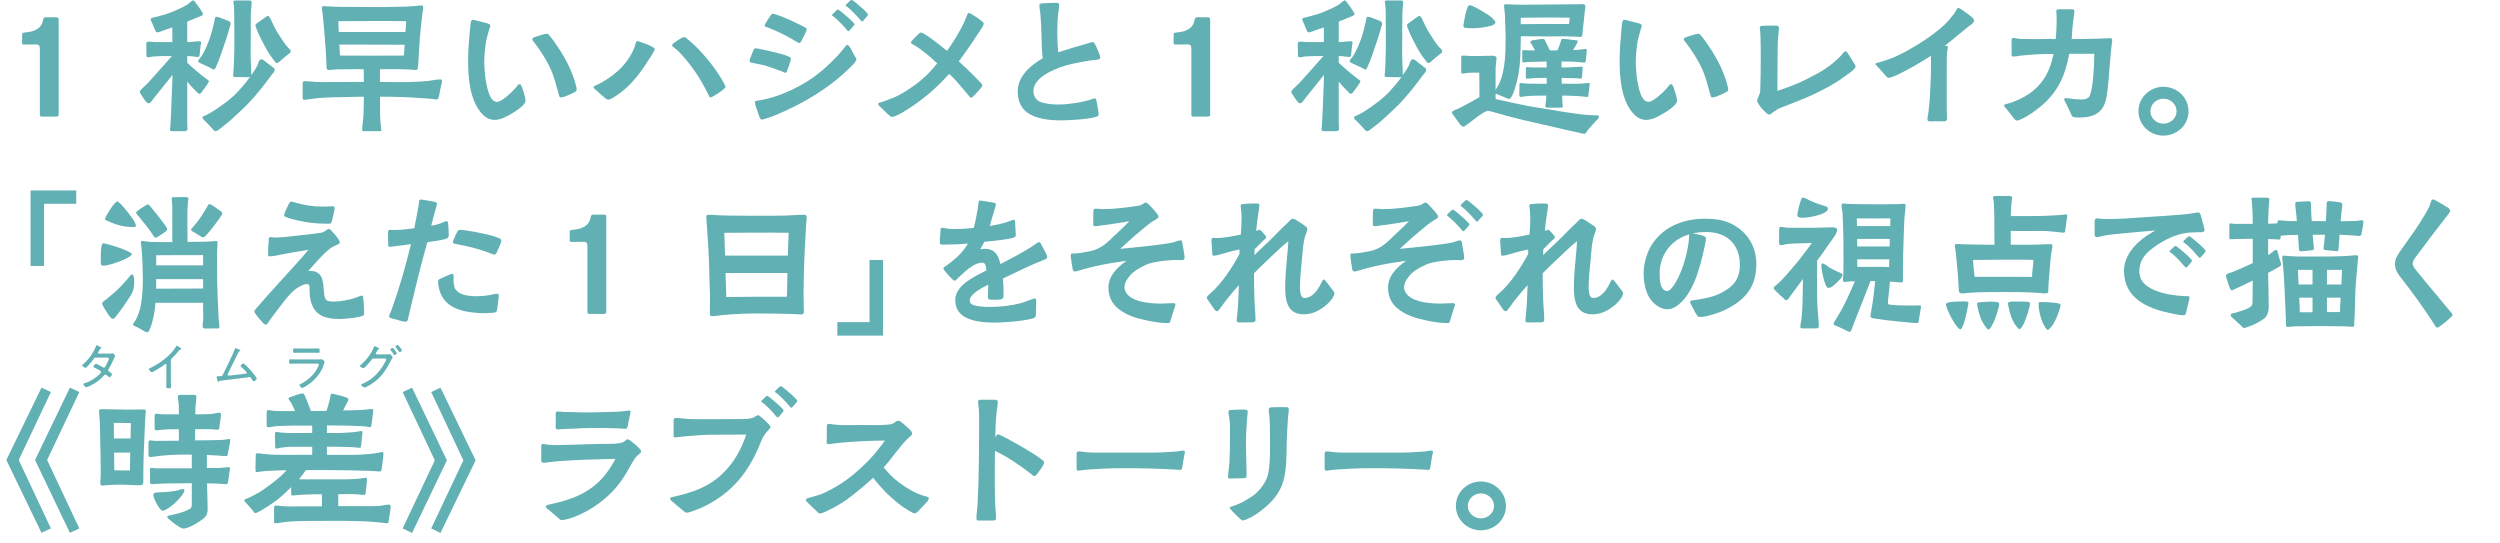 <?xml version="1.0" encoding="UTF-8"?><svg id="_レイヤー_1" xmlns="http://www.w3.org/2000/svg" viewBox="0 0 394.981 85.842"><defs><style>.cls-1{fill:none;}.cls-2{fill:#61b0b4;}</style></defs><rect class="cls-1" width="394.981" height="85.842"/><g><path class="cls-2" d="m6.295,17.927V7.811c-.024-.273-.024-.521-.1-.595-.148-.198-.396-.198-.595-.198-.57,0-1.141.024-1.711.024-.372,0-.396-.024-.396-.347v-1.14c0-.298.05-.397.421-.422,1.364-.099,2.629-.521,2.877-1.934.074-.421.223-.471.496-.471h1.562c.372,0,.422.124.422.471v14.629c0,.521-.025.595-.546.595h-1.934c-.446,0-.496-.025-.496-.496Z"/><path class="cls-2" d="m26.856,20.407c0-.124.025-.248.05-.347.1-1.414.149-2.678.198-4.067.05-1.091.074-2.182.124-3.273,0-.297.025-.595.025-.893-.893,1.116-1.785,2.256-2.703,3.372-.174.199-.322.397-.471.62-.075.099-.397.496-.521.496-.272,0-.322-.075-.545-.323-.272-.322-.446-.62-.694-1.017-.148-.223-.248-.372-.248-.446,0-.198.446-.595.595-.744.422-.372.818-.769,1.19-1.215,1.091-1.24,2.231-2.455,3.298-3.72-.992,0-2.009,0-2.95.075-.372.049-.596.149-.844.124-.223,0-.223-.149-.223-.446l-.025-1.488c0-.298-.024-.496.273-.521.297-.049.743.05,1.066.05h2.776c.025-.769,0-1.538,0-2.306-.57.199-1.165.372-1.735.595-.174.074-.422.173-.62.173-.223,0-.322-.223-.372-.372-.049-.099-.297-.669-.471-1.116-.05-.124-.224-.397-.224-.595.025-.223.546-.273.744-.322.893-.223,1.811-.471,2.653-.818s1.611-.694,2.38-1.141c.149-.124.818-.694.942-.694.1,0,.322.273.57.62.198.272.446.595.62.893.198.322.372.471.347.694,0,.223-.57.372-.743.446-.596.248-1.166.471-1.736.719v3.224c.472,0,.992-.05,1.389-.099.149,0,.273-.025.422-.025.174,0,.372,0,.372.223,0,.149-.05.322-.074.471l-.149,1.364c-.024.223,0,.421-.297.421-.372,0-.744-.099-1.116-.124-.174,0-.347,0-.546-.025v1.066c1.141,1.066,1.935,1.736,3.001,2.529.124.099.421.248.421.421,0,.074-.173.322-.297.521-.224.347-.446.645-.72.992-.173.198-.248.471-.471.446-.224-.025-.396-.273-.62-.496-.422-.372-.942-.992-1.314-1.438v6.744c0,.223.05.471.05.694,0,.322-.272.397-.545.397h-1.935c-.198,0-.298-.124-.298-.322Zm6.175-9.794c-.397-.198-.868-.397-1.19-.545-.224-.099-.521-.199-.521-.397,0-.248.396-.57.645-.992.471-.843.843-1.661,1.141-2.529.322-.893.521-1.785.744-2.703.124-.496.099-.818.297-.793.248,0,.348.05.57.124.446.149,1.042.397,1.339.521.273.124.348.174.372.422.025.198-.124.496-.174.694-.247.893-.495,1.76-.817,2.628-.397,1.166-.77,2.356-1.29,3.472-.05.124-.173.471-.347.471-.1,0-.422-.174-.769-.372Zm.495,9.695c-.322-.396-.719-.744-1.065-1.141-.149-.173-.472-.347-.472-.595,0-.199.397-.298.546-.372.322-.173.669-.322.967-.521,1.537-.992,3-2.009,4.216-3.348.645-.694,1.264-1.438,1.81-2.207-.1.049-.223.074-.372.074l-1.735-.025c-.224,0-.596.075-.596-.248,0-.148.05-.297.05-.471.074-1.314.149-2.628.149-3.967,0-2.232,0-4.116-.025-5.505,0-.396-.024-.769-.05-1.141-.024-.173-.074-.322-.074-.496,0-.223.1-.272.298-.272h2.256c.248,0,.323.074.323.297,0,.645-.124,1.314-.124,1.959,0,2.132-.025,4.265-.025,6.397,0,1.017.1,2.033.1,3.05v.099c.198-.273.372-.545.57-.843.173-.297.372-.595.496-.942.074-.199.173-.694.471-.719.224-.025.298.074.521.223.396.297.794.62,1.215.942.273.198.422.272.422.471,0,.372-.322.595-.521.868-1.091,1.512-2.281,3.025-3.57,4.389-.942.967-1.935,1.86-2.927,2.777-.521.471-1.115.868-1.636,1.314-.224.173-.422.372-.72.372-.173,0-.372-.298-.496-.422Zm9.671-10.885c-.645-.793-1.215-1.834-1.587-2.554-.372-.694-.719-1.389-1.017-2.157-.074-.198-.248-.521-.224-.744,0-.149.149-.248.348-.372.396-.273.694-.521,1.066-.769.198-.149.371-.298.595-.298.148,0,.298.372.372.471.372.719.645,1.463,1.091,2.132.496.769.992,1.612,1.587,2.306.148.198.496.347.496.669,0,.273-.224.322-.521.57-.422.322-.694.595-1.116.942-.174.148-.347.347-.57.347-.1,0-.298-.248-.521-.546Z"/><path class="cls-2" d="m57.214,20.481c0-.174.05-.496.05-.669.074-.769.173-1.265.173-1.984.025-.893.05-1.735.05-2.554-1.587.025-3.148.074-4.735.099-1.141.025-2.331.074-3.521.248-.322.025-.793.148-1.115.148-.298,0-.298-.099-.298-.521v-1.835c0-.297,0-.595.248-.595s.694.05.942.05c.619.074,1.215.099,1.81.099,2.231,0,4.438-.025,6.67-.025l-.024-2.008h-1.761c-.769,0-1.537.025-2.306.025-.496,0-1.017.099-1.513.099-.298,0-.298-.421-.298-.694-.05-1.587-.148-2.852-.272-4.438-.1-1.215-.198-2.405-.322-3.595-.05-.347-.124-.694-.124-1.042,0-.223.05-.322.272-.322.396,0,.794.074,1.19.074.67.025,1.339.05,2.009.05l5.653.025c1.389,0,2.752-.05,4.141-.075.496-.024,1.017-.049,1.537-.099.298-.025.62-.074.918-.074.198,0,.272.149.272.347,0,.347-.1.719-.148,1.091-.124,1.19-.273,2.405-.372,3.62l-.248,3.942c-.05.843-.074,1.19-.348,1.19-.521,0-1.066-.099-1.587-.099-.694-.025-1.389-.025-2.107-.025h-2.009c-.024.694-.024,1.364-.024,2.008,1.487.025,2.951.05,4.438.025,1.066-.025,2.107-.074,3.149-.173.843-.099,1.289-.248,1.934-.248.148,0,.298.025.298.223,0,.223-.074.545-.174.893-.074.372-.174.744-.223,1.116-.05.322-.149.893-.372.917-.198.05-.472-.049-.67-.049-.396-.05-.818-.075-1.215-.1-2.381-.198-4.761-.272-7.142-.272v2.529c0,.719.075,1.314.124,2.009l.075.669c.024.248-.124.248-.446.248h-2.183c-.223,0-.396,0-.396-.248Zm6.844-15.423c.05-.595.074-1.19.124-1.711-3.596-.074-7.166,0-10.736,0l.074,1.711h10.538Zm-.248,3.719c.05-.521.099-1.116.124-1.711l-10.315-.025c.025.62.05,1.215.1,1.736,3.372.025,6.67.025,10.092,0Z"/><path class="cls-2" d="m75.916,17.704c-1.735-2.182-1.959-5.529-1.959-8.207,0-1.736.174-3.472.323-5.182.024-.149.024-.471.099-.769.05-.223.124-.421.322-.421.074,0,.272.025.496.099l1.711.446c.174.05.546.149.546.372,0,.198-.174.62-.224.818-.174.62-.372,1.289-.471,1.934-.149,1.017-.248,2.058-.248,3.074,0,.917.198,4.265,1.091,5.629.248.372.545.595.917.595.224,0,.546-.149.868-.347.843-.546,1.811-1.538,2.182-1.984.149-.198.298-.471.57-.471.1,0,.224.199.348.521.174.471.322,1.017.446,1.463.074.297.099.545.099.645,0,.174-.099.372-.297.595-.769.917-2.926,2.058-3.57,2.256-.323.099-.67.173-1.018.173-.967,0-1.686-.545-2.231-1.24Zm12.323-2.951c-.421-1.438-.693-2.728-1.363-4.116-.67-1.389-1.513-2.678-2.455-3.918-.124-.124-.322-.372-.322-.545,0-.124.149-.223.422-.322.471-.174.893-.297,1.289-.397.224-.049.422-.124.521-.124.248,0,.322.099.472.272.248.273.545.694.669.868,1.562,2.157,2.901,4.513,3.546,7.117.05.124.1.421.1.57,0,.248-.174.297-.496.496-.224.124-.893.397-1.363.595-.224.074-.546.149-.67.149-.248-.025-.248-.347-.348-.645Z"/><path class="cls-2" d="m95.61,15.497c-.521-.446-.867-.719-1.363-1.19-.272-.248-.446-.347-.472-.545,0-.173.646-.396.744-.446,1.389-.694,2.901-1.785,3.942-2.951.744-.843,1.339-1.785,1.761-2.827.05-.149.148-.446.198-.669.05-.198.124-.372.272-.372.1,0,.348.099.67.198.496.174,1.165.397,1.587.645.298.149.496.297.496.421,0,.099-.074.248-.174.421-.124.223-.272.446-.347.595-.322.521-.67,1.042-1.017,1.562-1.19,1.786-2.604,3.497-4.414,4.687-.148.099-.496.347-.818.521-.223.124-.421.199-.545.199-.199,0-.372-.124-.521-.248Zm16.291-.595c-.67-1.339-1.438-2.703-2.331-3.942-.793-1.091-2.033-2.678-3.1-3.471-.123-.075-.272-.199-.272-.347,0-.199.174-.298.322-.397.198-.149.72-.471,1.066-.694.198-.124.396-.198.521-.198.174,0,.422.248.546.347,2.083,1.661,4.513,4.662,5.752,6.992.05.124.224.421.224.545,0,.075-.148.223-.372.422-.422.347-1.141.818-1.587,1.066-.198.099-.347.174-.421.174-.174,0-.273-.347-.348-.496Z"/><path class="cls-2" d="m123.487,11.257l-2.256-.793c-.646-.223-1.364-.322-2.033-.471-.174-.049-.77-.074-.77-.322,0-.074.025-.223.075-.421.124-.347.347-.843.471-1.166.074-.248.198-.446.396-.446.224,0,.298.025.546.075,1.115.223,3.57.744,4.562,1.165.198.075.471.174.471.422,0,.049-.024.223-.099.446-.1.372-.273.917-.446,1.289-.1.273-.124.446-.298.471-.148,0-.446-.173-.62-.248Zm-3.57,7.042c-.074-.198-.348-.967-.521-1.513-.075-.272-.124-.496-.124-.669,0-.223.396-.198.942-.297,1.14-.198,2.628-.645,3.843-1.166,1.587-.669,3.149-1.488,4.538-2.504.843-.62,1.686-1.314,2.454-2.058.844-.818,1.637-1.612,2.355-2.554.075-.099.298-.446.446-.446.224,0,.422.397.546.545.124.248.372.769.645,1.215.148.248.272.422.272.546,0,.223-.545.793-.694.967-3.496,3.521-7.711,6.025-12.298,7.91-.273.099-.918.347-1.438.496-.248.074-.446.124-.57.124-.174,0-.347-.446-.396-.595Zm6.05-11.629c-1.165-.719-2.331-1.339-3.595-1.885l-1.066-.446c-.149-.049-.496-.099-.496-.297,0-.099.099-.297.223-.496.174-.322.446-.694.546-.843.1-.149.298-.521.496-.521.099,0,.298.05.545.124,1.116.322,3.224,1.314,4.266,1.86.124.074.57.248.57.421,0,.099-.075.297-.174.545-.198.446-.496,1.017-.596,1.215-.074.148-.198.446-.396.446-.148,0-.223-.05-.322-.124Zm7.736-2.058c-.298-.347-.719-.843-1.017-1.091-.347-.347-.546-.545-.843-.793-.198-.174-.372-.224-.397-.323,0-.074.05-.148.149-.223l.471-.446c.124-.124.198-.198.298-.223.1,0,.248.124.422.248.272.198.595.471.893.744.371.323.669.546.941.843.149.173.372.347.372.521,0,.075-.074.174-.198.273-.124.174-.297.372-.496.57-.074.124-.173.223-.248.223-.099,0-.198-.149-.347-.322Zm2.157-1.538c-.298-.347-.719-.818-1.017-1.091-.347-.347-.546-.545-.843-.793-.198-.173-.372-.223-.397-.322,0-.074.05-.149.149-.223l.471-.446c.124-.099.198-.198.298-.198.148,0,.248.099.422.223.272.198.595.471.893.744.371.322.694.57.967.893.124.149.347.322.347.471,0,.074-.074.173-.198.273-.124.173-.297.372-.496.595-.074.099-.173.199-.248.199-.099,0-.198-.149-.347-.323Z"/><path class="cls-2" d="m140.156,17.927c-.348-.347-.62-.62-.992-.967-.174-.149-.421-.347-.421-.521,0-.224.272-.224.669-.347.967-.347,1.909-.669,2.802-1.166,1.612-.893,3.149-2.008,4.464-3.323.495-.496.941-1.042,1.388-1.587-1.091-1.042-2.256-2.058-3.545-2.827-.372-.223-.596-.297-.596-.496,0-.074.074-.198.248-.372.298-.298.645-.669.942-.942.174-.173.322-.248.396-.248.1,0,.272.099.496.223,1.041.57,3.149,2.306,3.62,2.678.918-1.24,2.157-3.273,2.777-4.687.074-.149.198-.545.347-.868.074-.124.124-.422.298-.422.074,0,.298.075.496.199.496.322,1.239.793,1.413.967.198.149.446.248.446.521,0,.198-.174.521-.298.694-1.165,1.786-2.355,3.571-3.62,5.257.446.421,2.431,2.256,3.348,3.273.224.248.348.372.348.496,0,.248-.149.372-.298.545-.272.322-.62.719-1.017,1.116-.174.174-.298.322-.446.322-.149,0-.298-.272-.521-.521-.968-1.091-1.736-2.182-2.951-3.248-2.182,2.455-4.488,4.364-7.29,6.05-.248.149-.694.397-1.115.57-.248.099-.446.174-.67.174-.148,0-.446-.298-.719-.546Z"/><path class="cls-2" d="m162.328,17.803c-.942-.669-1.537-1.76-1.537-3.397,0-2.331,2.059-4.141,3.942-5.182-.124-1.289-.174-2.604-.198-3.917-.024-.992-.074-2.009-.148-2.901-.025-.521-.174-1.165-.174-1.537.024-.297.224-.322.546-.347.694-.025,1.388-.074,2.082-.074.273,0,.496,0,.496.322,0,.396-.074.793-.124,1.165-.148,1.141-.173,2.281-.173,3.447,0,.942.074,1.909.148,2.876l2.628-.818c.744-.198,1.488-.397,2.207-.645.174-.075.422-.149.595-.149.248,0,.323.248.446.446.075.149.372.793.57,1.29.124.322.199.57.199.669,0,.347-.372.372-.646.396-.867.075-1.711.223-2.578.397-.72.148-1.438.272-2.133.471-1.041.297-2.628.893-3.794,1.76-.817.62-1.413,1.389-1.413,2.306,0,.793.472,1.562,1.265,1.785.843.248,1.761.347,2.653.347,1.611,0,3.744-.322,5.257-.818.173-.074.347-.149.521-.149.198,0,.223.223.272.397.074.297.149.744.198,1.116.074.421.149.868.149.992,0,.273-.174.322-.472.422-1.265.421-4.761.545-5.43.545-1.935,0-3.968-.223-5.356-1.215Z"/><path class="cls-2" d="m188.224,17.927V7.811c-.024-.273-.024-.521-.1-.595-.148-.198-.396-.198-.595-.198-.57,0-1.141.024-1.711.024-.372,0-.396-.024-.396-.347v-1.14c0-.298.05-.397.421-.422,1.364-.099,2.629-.521,2.877-1.934.074-.421.223-.471.496-.471h1.562c.372,0,.422.124.422.471v14.629c0,.521-.025.595-.546.595h-1.934c-.446,0-.496-.025-.496-.496Z"/><path class="cls-2" d="m208.785,20.407c0-.124.025-.248.05-.347.1-1.414.149-2.678.198-4.067.05-1.091.075-2.182.124-3.273,0-.297.025-.595.025-.893-.893,1.116-1.785,2.256-2.703,3.372-.174.199-.322.397-.471.62-.074.099-.397.496-.521.496-.272,0-.322-.075-.545-.323-.272-.322-.446-.62-.694-1.017-.148-.223-.248-.372-.248-.446,0-.198.446-.595.595-.744.422-.372.818-.769,1.19-1.215,1.091-1.24,2.231-2.455,3.298-3.72-.992,0-2.009,0-2.95.075-.372.049-.596.149-.844.124-.223,0-.223-.149-.223-.446l-.025-1.488c0-.298-.024-.496.273-.521.297-.049.743.05,1.066.05h2.776c.025-.769,0-1.538,0-2.306-.57.199-1.165.372-1.735.595-.174.074-.422.173-.62.173-.223,0-.322-.223-.372-.372-.049-.099-.297-.669-.471-1.116-.05-.124-.224-.397-.224-.595.025-.223.546-.273.744-.322.893-.223,1.811-.471,2.653-.818s1.611-.694,2.38-1.141c.149-.124.818-.694.942-.694.1,0,.322.273.57.62.198.272.446.595.62.893.198.322.372.471.347.694,0,.223-.57.372-.743.446-.596.248-1.166.471-1.736.719v3.224c.472,0,.992-.05,1.389-.099.149,0,.273-.025.422-.025.174,0,.372,0,.372.223,0,.149-.05.322-.074.471l-.149,1.364c-.024.223,0,.421-.297.421-.372,0-.744-.099-1.116-.124-.174,0-.347,0-.546-.025v1.066c1.141,1.066,1.935,1.736,3.001,2.529.124.099.421.248.421.421,0,.074-.173.322-.297.521-.224.347-.446.645-.72.992-.173.198-.248.471-.471.446-.224-.025-.396-.273-.62-.496-.422-.372-.942-.992-1.314-1.438v6.744c0,.223.05.471.05.694,0,.322-.272.397-.545.397h-1.935c-.198,0-.298-.124-.298-.322Zm6.175-9.794c-.397-.198-.868-.397-1.19-.545-.224-.099-.521-.199-.521-.397,0-.248.396-.57.645-.992.471-.843.843-1.661,1.141-2.529.322-.893.521-1.785.744-2.703.124-.496.099-.818.297-.793.248,0,.348.05.57.124.446.149,1.042.397,1.339.521.273.124.348.174.372.422.025.198-.124.496-.174.694-.247.893-.495,1.76-.817,2.628-.397,1.166-.77,2.356-1.29,3.472-.05.124-.173.471-.347.471-.1,0-.422-.174-.769-.372Zm.496,9.695c-.323-.396-.72-.744-1.066-1.141-.149-.173-.472-.347-.472-.595,0-.199.397-.298.546-.372.322-.173.669-.322.967-.521,1.537-.992,3-2.009,4.216-3.348.645-.694,1.264-1.438,1.81-2.207-.1.049-.223.074-.372.074l-1.735-.025c-.224,0-.596.075-.596-.248,0-.148.05-.297.05-.471.074-1.314.149-2.628.149-3.967,0-2.232,0-4.116-.025-5.505,0-.396-.024-.769-.05-1.141-.024-.173-.074-.322-.074-.496,0-.223.1-.272.298-.272h2.256c.248,0,.323.074.323.297,0,.645-.124,1.314-.124,1.959,0,2.132-.025,4.265-.025,6.397,0,1.017.1,2.033.1,3.05v.099c.198-.273.372-.545.57-.843.173-.297.372-.595.496-.942.074-.199.173-.694.471-.719.223-.025.298.074.521.223.396.297.794.62,1.215.942.273.198.422.272.422.471,0,.372-.322.595-.521.868-1.091,1.512-2.281,3.025-3.57,4.389-.942.967-1.935,1.86-2.927,2.777-.521.471-1.115.868-1.636,1.314-.224.173-.422.372-.72.372-.173,0-.372-.298-.495-.422Zm9.67-10.885c-.645-.793-1.215-1.834-1.587-2.554-.372-.694-.719-1.389-1.017-2.157-.074-.198-.248-.521-.224-.744,0-.149.149-.248.348-.372.396-.273.694-.521,1.066-.769.198-.149.371-.298.595-.298.148,0,.298.372.372.471.372.719.645,1.463,1.091,2.132.496.769.992,1.612,1.587,2.306.148.198.496.347.496.669,0,.273-.224.322-.521.57-.422.322-.694.595-1.116.942-.174.148-.347.347-.57.347-.1,0-.298-.248-.521-.546Z"/><path class="cls-2" d="m249.408,20.952c-1.141-.223-2.629-.57-4.066-.917-3.025-.719-4.314-.942-7.488-1.785-.472-.124-1.166-.372-1.736-.496-.322-.074-.917-.297-1.189-.223-.174.049-.496.223-.844.446-.743.471-1.735,1.314-2.355,1.736-.248.173-.422.297-.521.297-.198,0-.372-.173-.496-.322-.372-.471-.719-.992-1.017-1.414-.198-.248-.322-.421-.322-.521.024-.174.372-.322.546-.397.223-.074.446-.173.645-.272,1.091-.545,2.132-1.116,3.174-1.736,0-1.289,0-2.579-.025-3.868h-1.141c-.272,0-.545.025-.793.05-.198.025-.496.099-.694.099-.224,0-.224-.149-.224-.397v-2.008c0-.396,0-.446.372-.446.322,0,.744.05,1.066.074h1.19c.744,0,1.487-.049,2.231-.049.372,0,.719.049.719.421-.024.521-.148,1.141-.148,1.736v3.248c.57-.868.942-1.735,1.165-2.802.248-1.24.422-2.256.422-5.405,0-1.166-.1-2.331-.1-3.521,0-.521-.148-1.042-.148-1.562,0-.223.074-.248.298-.248.248,0,.471.024.694.024.769.05,1.513.05,2.281.05,2.826,0,5.604-.074,8.43-.074.199,0,.372-.025.57-.025.323,0,.57.049.57.372,0,.372-.099.744-.124,1.091-.099.893-.148,1.661-.272,2.529-.05.62-.05,1.017-.198,1.141-.124.124-.446.024-.62.024-.223,0-.496-.024-.719-.024-1.389-.075-2.752-.025-4.116-.025-1.389,0-2.777-.025-4.141-.025l-.024,1.166c-.05,1.934-.05,4.265-.794,6.67-.198.645-.248.942-.595,1.612-.075.124-.199.446-.446.446-.224,0-.546-.198-.868-.322-.422-.149-.843-.372-1.265-.496v.843c1.487.322,2.976.669,4.463.967,1.562.322,1.935.322,3.521.595,1.859.322,4.935.868,6.844.967l.941.05c.124,0,.546-.05.546.124,0,.446-.272.521-.57.868-.422.496-.744.843-1.141,1.29-.248.272-.347.62-.521.62-.396,0-.595-.099-.967-.173Zm-17.754-16.539c-.272-.025-.446-.05-.446-.347,0-.099.024-.298.074-.546.1-.645.298-1.587.521-2.182.124-.322.248-.521.372-.521s.348.075.62.199c.719.322,1.761.992,2.133,1.215.173.074.545.372.867.645.248.248.472.521.472.669,0,.199-.397.446-.57.496-1.042.297-2.083.421-3.1.421-.149,0-.62,0-.942-.049Zm12.497,12.397c0-.074.024-.347.05-.421l.074-.62c0-.248.024-.446.05-.669-.992,0-2.48.025-3.273.099-.272.025-.595.124-.793.124-.248-.024-.199-.223-.224-.446l.024-1.289c0-.124-.049-.471.149-.471.322,0,.669.074.991.099.694,0,1.587.025,2.257.025h.917v-.942c-.619,0-1.239.025-1.76.025-.446.025-1.092.124-1.389.099-.198,0-.149-.198-.149-.322s-.024-.645,0-1.066c.025-.198-.024-.446.174-.446.148,0,.322.025.472.05.297,0,.619.025.941.025h1.711c0-.298-.024-.62-.024-.942l-2.926.074-.769.074c-.149,0-.149-.248-.149-.347v-1.19c0-.173-.049-.421.199-.421.297,0,.619.049.917.049h.893c-.1-.173-.174-.372-.298-.545-.124-.248-.173-.297-.322-.545-.05-.099-.124-.174-.099-.322,0-.099.248-.149.421-.198.149-.025.596-.075,1.017-.149.224-.05.422-.05.496-.05.224,0,.298.05.396.273.224.521.496,1.017.744,1.537h1.19c.223-.496.422-.992.546-1.463.099-.272.049-.372.297-.372l.496.049c.496.05,1.24.149,1.438.174.099,0,.446.024.446.148,0,.099-.124.347-.174.422l-.298.521-.272.471c.496-.025,1.017-.05,1.513-.124.148-.025.297-.05.446-.05.148,0,.198.025.198.199,0,.148-.074.793-.124,1.388-.024.347-.1.57-.224.57-.272,0-.569-.049-.817-.074-.942-.099-1.885-.099-2.827-.099v.942c.769,0,1.661-.025,2.231-.075.298,0,.62-.049.918-.049.148,0,.198.049.198.148,0,.124-.025.595-.074,1.066-.025.149,0,.669-.174.669-.198,0-.396-.025-.595-.05l-2.48-.074c0,.322,0,.62.025.917.645,0,1.265.025,1.909.025.496,0,.917-.025,1.438-.05.272-.025.619-.074.893-.074.124,0,.173,0,.173.124l-.049.471c-.025.372-.1.818-.149,1.165-.024.174-.024.422-.124.446-.173,0-.446-.049-.545-.049-.596-.075-1.066-.099-1.661-.124-.62-.025-1.216-.05-1.835-.05l.024.719c0,.173.024.372.024.57.025.099.075.347.05.446,0,.149-.148.174-.223.174h-2.183c-.148,0-.347-.075-.347-.199Zm3.744-13.018c.024-.248.099-.744.099-.992-2.504-.05-5.231-.025-7.735,0v1.017c2.504-.025,5.207-.05,7.637-.025Z"/><path class="cls-2" d="m257.845,17.704c-1.735-2.182-1.959-5.529-1.959-8.207,0-1.736.174-3.472.323-5.182.024-.149.024-.471.099-.769.05-.223.124-.421.322-.421.074,0,.273.025.496.099l1.711.446c.174.05.546.149.546.372,0,.198-.174.62-.224.818-.174.62-.372,1.289-.471,1.934-.149,1.017-.248,2.058-.248,3.074,0,.917.198,4.265,1.091,5.629.248.372.546.595.917.595.224,0,.546-.149.868-.347.843-.546,1.811-1.538,2.182-1.984.149-.198.298-.471.57-.471.1,0,.224.199.348.521.174.471.322,1.017.446,1.463.074.297.099.545.099.645,0,.174-.099.372-.297.595-.769.917-2.926,2.058-3.57,2.256-.323.099-.67.173-1.017.173-.968,0-1.687-.545-2.232-1.24Zm12.323-2.951c-.421-1.438-.693-2.728-1.363-4.116-.67-1.389-1.513-2.678-2.455-3.918-.124-.124-.322-.372-.322-.545,0-.124.149-.223.422-.322.471-.174.893-.297,1.289-.397.224-.049.422-.124.521-.124.248,0,.322.099.472.272.248.273.545.694.669.868,1.562,2.157,2.901,4.513,3.546,7.117.05.124.1.421.1.57,0,.248-.174.297-.496.496-.224.124-.893.397-1.364.595-.223.074-.545.149-.669.149-.248-.025-.248-.347-.348-.645Z"/><path class="cls-2" d="m279.002,17.803c-.422-.396-.77-.769-1.066-1.215-.174-.272-.322-.521-.322-.694s.124-.396.248-.694c.124-.272.248-.595.248-.992.049-1.661.074-3.347.074-5.009,0-1.141,0-2.876-.074-4.066,0-.173-.075-.57-.075-.744,0-.273.224-.298.57-.322.62-.025,1.438-.025,1.811-.025.347,0,.645,0,.645.421,0,.372-.074.694-.1,1.017-.049.521-.074.992-.099,1.909-.024,1.091-.024,2.182-.024,3.273,0,1.24-.025,2.479-.025,3.694,1.637-.545,3.174-1.091,4.687-1.884,1.19-.62,2.38-1.19,3.446-2.009.645-.471,1.265-.992,1.811-1.562.099-.099.272-.347.446-.521.124-.149.272-.273.372-.273.223,0,.322.248.471.471.272.446.546.893.818,1.314.148.223.298.446.298.595,0,.198-.149.347-.322.521-.446.446-1.216.917-1.463,1.116-1.438,1.091-3.174,1.983-4.786,2.752-1.761.843-3.596,1.488-5.405,2.207-.248.099-.645.372-.942.57-.248.173-.496.446-.719.446-.174,0-.298-.124-.521-.298Z"/><path class="cls-2" d="m304.522,18.894c0-.397.124-.868.174-1.265.074-.818.173-1.661.223-2.479.1-1.736.174-3.496.174-5.257,0-.347-.05-.719,0-1.091-.818.57-4.339,2.678-5.976,3.298-.298.099-.546.198-.694.198-.248,0-.372-.198-.546-.396l-1.115-1.24c-.198-.224-.446-.447-.446-.546,0-.173.495-.248.619-.272l1.587-.521c1.612-.595,3.125-1.463,4.588-2.355,1.115-.694,2.752-1.81,4.017-2.976.645-.62,1.091-1.141,1.537-1.735.198-.248.298-.471.422-.669.099-.174.124-.323.297-.323.174,0,.348.124.62.298.57.372,1.364.992,1.537,1.141.149.148.348.347.348.57,0,.347-.546.669-.794.843-.793.62-1.562,1.29-2.355,1.934-.471.397-.967.769-1.463,1.166.198.049.472-.025.472.223,0,.273-.1.496-.124.769-.074,1.24-.05,2.504-.05,3.744v5.257c0,.496.05.992.05,1.512,0,.323-.149.446-.446.446-.596-.024-1.587,0-2.183,0-.223,0-.471,0-.471-.272Z"/><path class="cls-2" d="m318.166,18.671c-.347-.471-.743-.942-1.165-1.463-.224-.273-.372-.372-.372-.545,0-.149.198-.174.422-.248.272-.075.595-.174.719-.199.992-.372,1.934-.793,2.802-1.388,2.281-1.612,3.322-3.596,3.868-6.298-1.711-.024-3.396.075-5.083.248-.372.05-.917.149-1.289.149-.273,0-.248-.149-.248-.421v-2.133c0-.198.024-.372.272-.372.348,0,.694.124,1.042.148,1.041.025,2.082.025,3.124.025.843,0,1.711-.049,2.529,0,.074-.917.148-1.785.148-2.678,0-.372,0-.744-.024-1.116,0-.174-.025-.397-.025-.57-.024-.347.174-.347.57-.347h1.859c.224,0,.422.049.422.297,0,.347-.074.694-.124,1.042-.05.396-.074.769-.124,1.141-.124.744-.099,1.488-.174,2.231,1.438,0,2.877-.025,4.34-.074.57,0,1.19-.075,1.76-.075.199,0,.298.124.298.323,0,.322-.099.719-.124,1.066-.099.793-.148,1.587-.223,2.38-.149,1.86-.248,3.695-.546,5.505-.422,2.479-1.934,3.273-4.314,3.273-.248,0-.818,0-1.017-.124-.198-.099-.223-.322-.322-.521-.198-.396-.347-.793-.645-1.388-.198-.422-.422-.719-.396-.868.024-.124.124-.173.248-.173.247,0,.545.074.817.099.57.074,1.092.124,1.662.124.371,0,.843-.05,1.141-.347.247-.248.421-.967.57-1.884.247-1.81.322-4.29.322-4.984-1.314,0-2.653-.025-3.968,0-.62,3.397-1.761,6-4.413,8.232-.918.744-2.183,1.711-3.273,2.132-.148.074-.396.174-.57.174-.223,0-.347-.199-.496-.372Z"/><path class="cls-2" d="m337.86,17.58c0-2.182,1.81-3.868,3.942-3.868,2.157,0,3.967,1.686,3.967,3.868s-1.81,3.844-3.967,3.844c-2.133,0-3.942-1.687-3.942-3.844Zm6.025,0c0-1.14-.967-1.983-2.083-1.983-1.091,0-2.058.843-2.058,1.983,0,1.116.967,1.959,2.058,1.959,1.116,0,2.083-.843,2.083-1.959Z"/><path class="cls-2" d="m4.828,30.09h7.216v2.108h-5.083v9.819h-2.133v-11.927Z"/><path class="cls-2" d="m15.919,41.297c0-.868,0-1.636.1-2.281.05-.322.148-.57.297-.57.1,0,.422.05.818.174.868.223,2.183.669,3.001,1.042.421.198.694.372.694.496,0,.199-.397.397-.546.496-.694.421-2.306,1.042-3.397,1.265-.247.049-.495.049-.669.049-.322,0-.272-.446-.298-.669Zm1.562,8.876c-.224-.223-.694-.941-1.042-1.537-.173-.297-.297-.57-.297-.719,0-.248.545-.521.719-.67.794-.669,1.637-1.363,2.355-2.132.298-.348.596-.694.918-1.017.148-.174.495-.744.719-.744.372,0,.347,1.017.347,1.265,0,.769-.124,1.363-.521,2.009-.272.495-2.479,3.744-2.752,3.744-.174,0-.322-.075-.446-.199Zm-.396-15.224c-.1-.049-.496-.198-.496-.322,0-.074.05-.248.174-.471.297-.545.817-1.388,1.239-1.884.224-.273.422-.446.496-.446.124,0,.372.198.669.496.596.645,1.488,1.761,1.984,2.554.248.396.322.694.322.843s-.446.148-.546.148c-1.389,0-2.578-.347-3.843-.917Zm5.604,17.307c-.446-.248-.992-.57-1.165-.645-.149-.074-.496-.124-.496-.322,0-.223.347-.57.446-.793.372-.744.645-1.488.793-2.331.224-1.314.298-2.703.298-4.042,0-1.487-.05-3-.174-4.488l-.074-.893c-.024-.149-.074-.273-.074-.421,0-.174.099-.248.272-.248.198,0,.396.049.596.074.743.099,1.463.099,2.206.099h1.909v-5.653c0-.372-.099-.793-.099-1.166,0-.347.272-.272.545-.272.446,0,.918-.025,1.438-.025.198,0,.67,0,.67.248,0,.173-.05.322-.075.471-.049.496-.074.967-.099,1.438-.025,1.637.024,3.298.024,4.934l2.107-.024c.521,0,1.042-.025,1.538-.05.322,0,.619-.074.917-.074.174,0,.174.124.174.248,0,.57-.074,1.141-.074,1.71,0,2.306,0,4.637.099,6.967l.149,3.249c.024.471.124.942.124,1.413,0,.347-.372.223-.62.223-.57,0-1.017.025-1.587.025-.224,0-.446-.074-.446-.298,0-.496.099-1.017.099-1.537,0-.769-.024-1.487-.024-2.231h-7.513c-.124,1.463-.372,2.876-.868,4.091-.05.149-.248.57-.422.57-.223,0-.322-.099-.595-.248Zm1.438-15.175c-.72-1.091-1.438-1.958-2.257-2.95-.124-.149-.372-.372-.372-.546,0-.049.124-.173.298-.322.272-.223.719-.521,1.091-.719.248-.149.298-.248.496-.248.148.024.347.297.396.347.298.396,1.661,1.983,2.306,2.951.199.297.348.521.348.62,0,.149-.322.397-.422.471-.272.198-.62.446-.917.62-.224.148-.348.248-.521.248-.149,0-.348-.322-.446-.471Zm7.959,4.835v-1.612c-2.479,0-4.935,0-7.414.025.025.322,0,1.091,0,1.587h7.414Zm0,3.669v-1.487h-7.414v1.513l7.414-.025Zm-.595-8.381c-.348-.198-.72-.421-.894-.545-.148-.099-.396-.148-.396-.396,0-.075.1-.199.224-.322.148-.174.446-.496.521-.595.645-.793,1.017-1.414,1.562-2.281.297-.471.371-.818.595-.818.074,0,.298.099.521.248.422.273.967.669,1.141.793.124.099.372.248.372.421,0,.075-.124.298-.322.595-.546.793-1.537,2.107-2.207,2.827-.223.223-.322.372-.521.372-.124,0-.348-.149-.595-.298Z"/><path class="cls-2" d="m41.515,50.968c-.446-.471-.769-.843-1.041-1.24-.124-.173-.273-.322-.273-.57,0-.123.1-.198.273-.421,1.189-1.438,5.702-6.348,6.272-6.993.694-.744,1.339-1.512,1.984-2.281l-2.653.446c-.472.074-1.488.297-2.331.446-.471.099-.893.148-1.091.148-.322,0-.298-.148-.298-.396,0-.694.025-1.438.1-2.108.024-.223-.05-.545.272-.545.174,0,.422.075.596.075,1.363,0,2.678-.199,4.041-.347,1.091-.124,2.207-.223,3.298-.397.224-.049.446-.124.67-.248.297-.173.347-.347.619-.372.149,0,.248.124.472.347.347.347.793.893,1.041,1.289.149.223.224.397.224.471,0,.273-.348.347-.546.446-.272.124-.595.297-.694.347-1.165.719-2.802,2.703-3.744,3.744.645,0,1.166-.024,1.711.472,1.042.967.472,3.472,1.141,4.116.272.248.843.248,1.215.248.942,0,2.331-.248,3.249-.546l.719-.272c.198-.074.298-.124.471-.124.174,0,.174.347.198.521.05.645.124,1.537.124,2.182,0,.124,0,.273-.074.372-.074.1-.272.174-.57.248-.942.248-2.752.372-3.198.372-2.133,0-3.918-.446-4.562-2.728-.224-.769-.224-1.562-.224-2.355,0-.298-.198-.446-.421-.446-.248.024-.472.074-.67.174-.793.347-1.289.694-1.909,1.363-.62.645-1.19,1.364-1.711,2.083-.496.669-1.017,1.314-1.513,2.009-.074.124-.471.793-.619.793-.273,0-.372-.148-.546-.322Zm6.72-15.894c-.422-.074-2.183-.421-2.951-.744-.173-.05-.396-.124-.396-.322,0-.1.074-.298.148-.521l.546-1.166c.1-.173.198-.471.446-.471.174,0,.348.074.496.124,1.487.446,2.976.669,4.488.669.495,0,.991-.05,1.487-.05.224,0,.372.025.372.297,0,.174-.074.347-.1.546-.074.471-.223.967-.297,1.364-.124.471-.149.545-.62.545-1.215,0-2.43-.075-3.62-.273Z"/><path class="cls-2" d="m61.878,50.298c-.248-.049-.396-.198-.396-.297-.024-.149.05-.273.148-.496.124-.322.298-.694.348-.868,1.141-3.198,2.157-6.744,2.95-10.067-.893.149-1.785.223-2.678.347-.223.05-.446.075-.645.075-.298,0-.272-.199-.272-.446-.025-.546-.025-1.612-.025-1.81,0-.347.1-.422.298-.422.148-.024.372.025.595.025,1.19,0,2.083-.124,3.248-.273.248-1.116.422-2.231.646-3.372l.099-.62c0-.199,0-.545.273-.545.123,0,.272,0,.471.049l1.562.273c.297.074.521.099.545.347,0,.074-.074.297-.148.595-.248.868-.67,2.405-.769,2.876.446-.074.793-.174,1.165-.273.224-.074.446-.173.67-.248.148-.05.446-.223.595-.199.198.025.248.223.248.446.024.471.099,1.24.099,1.711,0,.521-.272.57-.57.669-.843.223-2.058.372-2.826.496-1.017,3.62-1.909,7.265-2.777,10.935-.024.149-.148.72-.272,1.166-.05.272-.1.471-.422.471-.248,0-1.389-.347-2.157-.546Zm13.39-.867c-1.562-.124-3.05-.446-4.165-1.215-.918-.646-1.562-1.587-1.811-2.976-.05-.224-.074-.472-.074-.694,0-.348.099-.396.396-.521.248-.124.918-.446,1.389-.62.198-.1.347-.148.422-.148.198,0,.248.198.248.421s-.025.472-.025.596c0,.247.025.471.074.719.074.496.198.769.62,1.115.744.596,2.033.694,2.976.694.62,0,1.239-.049,1.885-.148.272-.024.595-.148.917-.198.148-.05.298-.05.446-.05.198,0,.224.124.224.272,0,.322-.05.72-.1,1.066-.05.422-.074.694-.148,1.141-.05.322-.174.472-.397.496-.471.074-1.487.1-1.735.1-.372,0-.769-.025-1.141-.05Zm2.405-9.323l-.818-.322c-1.637-.595-3.272-.942-4.959-1.265-.174-.05-.347-.099-.347-.223,0-.075.049-.223.099-.397.148-.396.521-1.116.596-1.289.123-.248.247-.273.471-.298.148,0,.422.025.769.075.769.099,1.909.297,2.976.545.942.198,1.735.421,2.331.669.198.074.421.198.421.446,0,.074-.049.273-.148.496-.198.496-.496,1.141-.595,1.364-.075.148-.199.322-.372.322-.074,0-.224-.05-.422-.124Z"/><path class="cls-2" d="m92.808,49.108v-10.117c-.024-.273-.024-.521-.1-.595-.148-.198-.396-.198-.595-.198-.57,0-1.141.024-1.711.024-.372,0-.396-.024-.396-.347v-1.141c0-.298.05-.397.421-.422,1.364-.099,2.629-.521,2.877-1.934.074-.421.223-.471.496-.471h1.562c.372,0,.422.124.422.471v14.629c0,.521-.025.596-.546.596h-1.934c-.446,0-.496-.025-.496-.496Z"/><path class="cls-2" d="m112.154,49.455c-.024-.694.024-1.735.024-2.604-.049-1.785-.124-3.396-.148-5.083-.05-1.537-.124-3.075-.248-4.612-.05-.694-.074-1.389-.148-2.083,0-.248-.05-.496-.05-.744,0-.273.074-.397.372-.397.198,0,.396.025.62.025.743.05,1.487.074,2.256.099,1.339.025,3.322.025,4.662.025,1.76,0,2.851.025,4.611-.025.967-.025,1.935-.124,2.901-.124.322,0,.446.099.446.446,0,.273-.05.57-.074.843-.05.744-.074,1.488-.124,2.207-.074,1.389-.149,2.777-.198,4.166-.05,1.686-.1,3.372-.1,5.058,0,.843.05,1.687.05,2.529,0,.298-.05.496-.422.496-.521,0-1.041-.074-1.562-.074-1.414-.05-3.868-.075-5.431-.075s-3.372.05-5.653.273c-.446.049-.942.148-1.389.148-.347,0-.372-.174-.396-.496Zm12.323-9.075c.024-1.19.074-2.405.124-3.595-3.496-.074-6.77,0-10.166,0l.124,3.595h9.918Zm-.148,6.497c.049-1.24.049-2.505.074-3.744h-9.77c.024,1.264.074,2.528.124,3.793,3.198-.049,6.348-.049,9.571-.049Z"/><path class="cls-2" d="m132.295,50.894h5.083v-9.819h2.133v11.951h-7.216v-2.132Z"/><path class="cls-2" d="m152.605,50.174c-.991-.521-1.686-1.363-1.686-2.776,0-1.166.769-2.107,1.785-2.877,1.017-.743,2.256-1.339,3.148-1.81-.074-.421-.074-1.215-.645-1.215-.496,0-1.017.198-1.513.496-.867.521-1.711,1.339-2.306,1.91-.124.124-.372.421-.521.446-.198.024-.396-.248-.546-.372-.173-.174-.645-.67-.967-1.066-.148-.198-.298-.347-.298-.521,0-.149.224-.248.57-.496.348-.248.694-.545,1.017-.793.918-.744,1.711-1.587,2.281-2.628-1.239.124-2.504.174-3.744.174-.272,0-.694.049-.694-.298v-.545c.025-.421.074-.893.1-1.166,0-.347,0-.645.223-.645.248,0,.596.099.844.124.347.05.719.074,1.091.074.967,0,2.132-.074,3.1-.173.272-1.017.446-1.934.619-2.976.025-.124.1-.62.124-.917.025-.272.05-.446.224-.446.148,0,.372.05.521.075.446.049,1.116.173,1.537.248.273.05.472.099.472.248,0,.174-.1.496-.198.818-.248.868-.67,2.231-.769,2.628,1.091-.199,2.206-.372,3.248-.793.173-.05.396-.198.619-.174.149.025.149.422.149.595.024.645.099,1.513.099,1.76,0,.347-.173.397-.471.496-1.116.322-3.942.57-4.488.62l-.669,1.19c.248-.049.521-.074.769-.074,1.587,0,2.107,1.042,2.43,2.405,1.612-.843,3.322-1.711,4.86-2.703.124-.074.471-.322.769-.521.223-.149.396-.248.471-.248.198,0,.348.347.422.496.124.248.421.769.645,1.24.124.272.224.521.224.645,0,.248-.323.347-.521.422-2.206.868-4.339,1.934-6.472,2.95.075.844.1,1.687.1,2.529,0,.174,0,.471-.124.62-.224.272-1.413.198-1.785.198-.272,0-.57-.024-.57-.372,0-.471.05-.942.05-1.413v-.57c-.546.248-1.637.793-2.331,1.438-.348.322-.595.719-.595,1.041,0,.396.223.57.57.719.719.273,1.884.298,2.652.298,1.587,0,3.249-.174,4.786-.57.223-.05,1.041-.348,1.637-.57.322-.1.595-.198.619-.198.298,0,.248.471.248.669s-.05,1.116-.05,1.687c0,.422,0,.595-.322.744-.198.099-.719.198-1.017.248-1.686.347-4.463.471-5.207.471-1.389,0-3.198-.124-4.513-.794Z"/><path class="cls-2" d="m180.086,50.373c-1.363-.348-2.653-.918-3.62-1.785-.818-.744-1.339-1.761-1.339-3.125,0-1.934,1.389-3.198,2.852-4.265-1.637.223-3.248.496-4.86.843-.694.148-1.413.372-2.107.545s-.868.322-1.19.298c-.223,0-.297-.1-.347-.348-.1-.545-.298-1.81-.298-2.157,0-.223.025-.297.124-.322.074-.025.224,0,.348,0,.669,0,1.562-.198,2.206-.297,1.24-.198,2.108-.669,2.877-1.29.743-.62,1.413-1.339,2.256-2.107.496-.446.967-.917,1.438-1.414-1.488.223-2.951.521-4.438.669-.248.025-.62.124-.893.124-.348,0-.372-.124-.372-.471,0-.521,0-1.388.024-1.909.025-.272.075-.396.372-.396.372,0,.794.074,1.166.074,1.859,0,3.793-.272,5.628-.545.174-.025.397-.124.546-.198.148-.075.372-.298.545-.298.224.025.397.199.57.372.174.198.72.744,1.141,1.265.174.223.322.471.322.57,0,.322-.595.545-.817.694-.348.223-.67.471-.992.719-.67.595-1.389,1.116-2.058,1.711-.72.645-1.463,1.314-2.183,1.984,2.231-.223,4.488-.421,6.72-.744.521-.074,1.041-.124,1.537-.248.298-.075.992-.347,1.265-.347.248,0,.272.272.298.471.074.372.347,1.91.347,2.232,0,.347-.173.421-.495.421-.298,0-.57-.025-.868-.025-1.19,0-3.596.248-4.637.719-1.066.496-2.183,1.066-2.876,2.058-.372.521-.62.942-.62,1.611,0,.322.198.72.396.968.422.545,1.141.917,1.959,1.14,1.141.323,2.479.397,3.396.397.646,0,1.265-.074,1.909-.074.174,0,.397.024.397.247,0,.1-.149.422-.273.844-.148.545-.347,1.115-.495,1.611-.1.348-.075.446-.472.446-1.463,0-3-.322-4.389-.669Z"/><path class="cls-2" d="m195.393,50.596c0-.124.024-.223.024-.347.198-1.711.273-3.472.322-5.207-1.041,1.165-2.033,2.355-2.926,3.62-.124.173-.372.521-.521.521-.224,0-.372-.248-.496-.396-.248-.348-.57-.818-.867-1.265-.149-.224-.273-.348-.273-.521.025-.173.422-.521.596-.669,1.81-1.562,3.471-4.141,4.587-6.224,0-.223-.025-.471,0-.694-1.141.223-2.257.545-3.372.868-.198.05-.496.124-.694.124-.248,0-.248-.223-.248-.496-.024-.62-.124-1.538-.124-1.91.024-.272.05-.421.347-.421.149,0,.322.025.472.025,1.289,0,2.578-.297,3.818-.545.074-.893.124-1.786.124-2.678,0-.272-.024-.719-.05-.992-.024-.372-.099-.595-.099-.917,0-.248.322-.223.545-.248.596-.074,1.562-.074,2.009-.074.298,0,.396.074.396.347,0,.248-.074.694-.148,1.166-.149.942-.273,1.859-.348,2.802l.273-.074c.099-.025.173-.099.272-.099.074,0,.174.124.298.248.198.174.322.322.521.57.148.174.223.273.223.372,0,.149-.297.372-.372.446-.521.446-.941.992-1.463,1.438,0,.323-.024.62-.024.942.148-.149,1.413-1.389,2.355-2.256.992-.942,1.885-1.959,2.901-2.852.223-.198.521-.645.793-.645.1,0,.298.049.496.173.57.347,1.165.769,1.488.992.173.124.322.272.322.521,0,.173-.372,1.066-.422,1.339-.272,1.091-.322,2.207-.422,3.323-.124,1.463-.322,2.901-.322,4.389,0,.297,0,.867.149,1.289.099.298.272.496.595.496s.645-.1.942-.273c.769-.446,1.339-1.388,1.686-2.107.199-.396.248-.545.397-.545.124,0,.248.198.421.396l.992,1.289c.148.224.272.422.272.496,0,.148-.099.322-.174.496-.272.645-1.091,1.363-1.537,1.686-.942.694-1.959,1.141-3.148,1.141-2.579,0-2.926-2.157-2.926-4.239,0-1.612.148-3.224.297-4.835.074-.818.174-1.637.198-2.479-.669.521-1.265,1.066-1.859,1.636-1.215,1.166-2.405,2.231-3.57,3.446.024,1.687.024,3.348.124,5.034.05.769.124,1.562.124,2.33,0,.248-.198.372-.446.372-.67,0-1.339.025-2.009.025-.272,0-.521,0-.521-.348Z"/><path class="cls-2" d="m224.26,50.373c-1.363-.348-2.653-.918-3.62-1.785-.818-.744-1.339-1.761-1.339-3.125,0-1.934,1.389-3.198,2.852-4.265-1.637.223-3.248.496-4.86.843-.694.148-1.413.372-2.107.545s-.868.322-1.19.298c-.223,0-.297-.1-.347-.348-.1-.545-.298-1.81-.298-2.157,0-.223.025-.297.124-.322.074-.025.224,0,.348,0,.669,0,1.562-.198,2.206-.297,1.24-.198,2.108-.669,2.877-1.29.743-.62,1.413-1.339,2.256-2.107.496-.446.967-.917,1.438-1.414-1.488.223-2.951.521-4.438.669-.248.025-.62.124-.893.124-.348,0-.372-.124-.372-.471,0-.521,0-1.388.024-1.909.025-.272.075-.396.372-.396.372,0,.794.074,1.166.074,1.859,0,3.793-.272,5.628-.545.174-.025.397-.124.546-.198.148-.075.422-.322.545-.298.224.025.397.199.57.372.174.198.72.744,1.141,1.265.174.223.322.471.322.57,0,.322-.595.545-.817.694-.348.223-.67.471-.992.719-.67.595-1.389,1.116-2.058,1.711-.72.645-1.463,1.314-2.183,1.984,2.231-.223,4.488-.421,6.72-.744.521-.074,1.041-.124,1.537-.248.298-.075.992-.347,1.265-.347.248,0,.272.272.298.471.074.372.347,1.91.347,2.232,0,.347-.173.421-.495.421-.298,0-.57-.025-.868-.025-1.19,0-3.596.248-4.637.719-1.066.496-2.183,1.066-2.876,2.058-.372.521-.62.942-.62,1.611,0,.322.198.72.396.968.422.545,1.141.917,1.959,1.14,1.141.323,2.479.397,3.396.397.646,0,1.265-.074,1.909-.074.174,0,.397.024.397.247,0,.1-.149.422-.273.844-.148.545-.347,1.115-.495,1.611-.1.348-.075.446-.472.446-1.463,0-3-.322-4.389-.669Zm6.596-14.159c-.298-.322-.744-.818-1.017-1.091-.348-.322-.546-.521-.843-.769-.224-.199-.372-.248-.372-.372-.025-.05.05-.124.124-.198.148-.149.372-.323.471-.446.124-.1.198-.199.322-.199.074-.024.224.099.396.223.273.199.596.471.894.744.371.322.669.57.941.868.149.149.372.347.372.496,0,.099-.074.198-.173.297-.149.149-.323.372-.521.57-.074.124-.173.198-.248.198-.099.025-.198-.124-.347-.322Zm2.157-1.512c-.298-.347-.744-.843-1.017-1.091-.348-.347-.546-.545-.843-.793-.224-.198-.372-.223-.372-.347-.025-.074.05-.149.124-.223.148-.149.372-.322.471-.446.124-.099.198-.198.322-.198s.224.099.396.223c.273.223.596.471.894.744.396.322.693.595.967.893.148.149.347.347.347.496,0,.074-.074.174-.174.273-.148.173-.322.372-.521.57-.074.124-.173.223-.248.223-.099,0-.198-.149-.347-.322Z"/><path class="cls-2" d="m241.005,50.596c0-.124.024-.223.024-.347.198-1.711.273-3.472.322-5.207-1.041,1.165-2.033,2.355-2.926,3.62-.124.173-.372.521-.521.521-.223,0-.372-.248-.496-.396-.248-.348-.57-.818-.867-1.265-.149-.224-.273-.348-.273-.521.025-.173.422-.521.596-.669,1.81-1.562,3.471-4.141,4.587-6.224,0-.223-.025-.471,0-.694-1.141.223-2.257.545-3.372.868-.198.05-.496.124-.694.124-.248,0-.248-.223-.248-.496-.024-.62-.124-1.538-.124-1.91.024-.272.05-.421.347-.421.149,0,.323.025.472.025,1.289,0,2.578-.297,3.818-.545.074-.893.124-1.786.124-2.678,0-.272-.024-.719-.05-.992-.024-.372-.099-.595-.099-.917,0-.248.322-.223.545-.248.596-.074,1.562-.074,2.009-.074.298,0,.396.074.396.347,0,.248-.074.694-.148,1.166-.149.942-.273,1.859-.348,2.802l.273-.074c.099-.025.173-.099.272-.099.074,0,.174.124.298.248.198.174.322.322.521.57.148.174.223.273.223.372,0,.149-.297.372-.372.446-.521.446-.941.992-1.463,1.438,0,.323-.024.62-.024.942.148-.149,1.413-1.389,2.355-2.256.992-.942,1.885-1.959,2.901-2.852.223-.198.521-.645.793-.645.1,0,.298.049.496.173.57.347,1.165.769,1.488.992.173.124.322.272.322.521,0,.173-.372,1.066-.422,1.339-.272,1.091-.322,2.207-.422,3.323-.124,1.463-.322,2.901-.322,4.389,0,.297,0,.867.149,1.289.099.298.272.496.595.496s.645-.1.942-.273c.769-.446,1.339-1.388,1.686-2.107.199-.396.248-.545.397-.545.124,0,.248.198.421.396l.992,1.289c.148.224.272.422.272.496,0,.148-.099.322-.174.496-.272.645-1.091,1.363-1.537,1.686-.942.694-1.959,1.141-3.148,1.141-2.579,0-2.926-2.157-2.926-4.239,0-1.612.148-3.224.297-4.835.074-.818.174-1.637.198-2.479-.669.521-1.265,1.066-1.859,1.636-1.215,1.166-2.405,2.231-3.57,3.446.024,1.687.024,3.348.124,5.034.05.769.124,1.562.124,2.33,0,.248-.198.372-.446.372-.67,0-1.339.025-2.009.025-.272,0-.521,0-.521-.348Z"/><path class="cls-2" d="m268.038,49.703c-.322-.496-.521-.967-.818-1.513-.1-.198-.223-.372-.198-.471,0-.272.446-.272.645-.298,1.24-.148,2.976-.496,4.066-1.041,2.033-1.017,3.149-2.157,3.149-4.562,0-3.249-2.083-5.158-5.307-5.158-.719,0-1.463.075-2.157.198.422.1.992.199,1.463.323.372.124.645.223.645.496,0,.372-.148.868-.198,1.24-.62,2.852-1.562,6.77-3.719,8.853-.596.57-1.339,1.091-2.183,1.091-.471,0-.917-.149-1.313-.372-1.935-1.091-2.431-3.298-2.431-5.355,0-1.587.57-3.497,1.513-4.811,1.935-2.703,5.033-3.769,8.257-3.769,1.463,0,3,.198,4.314.917,2.43,1.314,3.72,3.545,3.72,6.298,0,3.546-1.785,5.653-4.885,7.166-.967.471-2.926,1.141-3.992,1.141-.348,0-.396-.1-.57-.372Zm-3.744-4.413c1.215-1.562,2.231-4.761,2.504-7.092.05-.422.075-.818.075-1.166-2.827.818-4.662,3.223-4.662,6.174,0,.694.025,1.735.422,2.306.148.224.372.471.743.471.372.025.744-.471.918-.693Z"/><path class="cls-2" d="m284.435,51.687c-.024-.272.148-1.017.198-1.438.05-.744.124-1.389.148-2.157l.075-4.018-1.786,2.405c-.123.149-.247.372-.446.645-.074.1-.223.298-.371.298-.199,0-.322-.148-.446-.272-.348-.298-.744-.67-1.166-1.091-.223-.248-.421-.372-.421-.546,0-.223.322-.372.471-.521,1.165-.992,2.107-2.231,3.1-3.373.893-1.041,1.637-2.132,2.479-3.223-1.289.049-2.554.025-3.818.149-.348.024-.744.198-1.066.198-.298,0-.298-.248-.298-.496v-1.909c.025-.273,0-.496.348-.496.148,0,.322.075.471.075.272.025.546.074.843.074h3.496c1.017,0,2.034-.074,3.075-.074.298,0,.942-.025.942.421,0,.297-.248.694-.397.942-.297.446-.595.868-.917,1.289-.62.868-1.19,1.761-1.859,2.604,0,1.959-.025,3.967,0,5.876.024.968.074,1.959.173,2.926.025.496.1,1.017.1,1.513,0,.348-.148.396-.546.396h-1.909c-.198,0-.446,0-.471-.198Zm-.471-17.729c0-.074.024-.248.074-.471.074-.471.248-1.166.421-1.661.124-.397.224-.62.348-.62.198,0,.372.099.545.174.942.521,1.959.868,3.001,1.19.173.05.421.124.446.347,0,.397-.372.595-.694.769-.967.471-2.703.719-3.199.719-.347,0-.941.025-.941-.446Zm4.438,10.96c-.322-.744-.545-2.009-.57-2.307-.049-.223-.074-.446-.074-.669,0-.174.025-.323.224-.323.223,0,.62.372,1.017.62.396.248.793.421,1.289.669.198.1.818.272.818.496,0,.174-.148.421-.322.645-.396.446-.794.818-1.19,1.141-.272.198-.521.298-.744.298-.148,0-.322-.224-.446-.57Zm3.273,7.29c-.446-.248-1.116-.521-1.562-.72-.198-.099-.421-.124-.421-.372,0-.074.074-.223.198-.396l.422-.694c1.165-1.885,1.884-3.62,2.752-5.579h-.472c-.396,0-.843.1-1.14.1-.124,0-.273-.05-.273-.272-.024-.348.05-.57.05-.918.024-.942.024-1.884.024-2.827,0-1.736,0-3.471-.074-5.182l-.074-1.711c-.05-.397-.148-.818-.148-1.215,0-.149.049-.273.223-.273.298,0,.596.074.868.074,1.438.05,2.876.05,4.314.05,1.215,0,2.455,0,3.67-.025.248-.025.495-.049.719-.049s.322.099.322.297c0,.421-.074.868-.124,1.29-.05.446-.074.917-.099,1.388-.075,1.761-.124,3.546-.174,5.307-.025,1.264-.025,2.529-.025,3.794,0,.198,0,.347-.247.347-.323,0-.67-.05-.992-.074-.272-.025-.546-.025-.818-.05-.074.967-.174,1.811-.272,2.703-.025.223-.05.421-.05.619,0,.322.174.298.446.322,1.041.124,1.859.124,2.876.124.446,0,.67.025,1.066,0l.62-.024c.174,0,.223.124.223.272-.074.521-.173,1.066-.272,1.661-.05.348-.074.868-.272.868-.298.025-.596-.024-1.24-.074-.57-.074-1.041-.1-1.537-.148-.62-.075-1.19-.124-2.083-.224l-1.487-.198c-.472-.074-.918-.124-1.017-.248-.074-.074-.1-.174-.074-.248,0-.297.074-.521.124-.793.123-.67.223-1.364.322-2.033l.297-2.653c-.248,0-.496-.025-.743-.025-.397.992-.77,1.959-1.141,2.951-.496,1.215-.968,2.405-1.438,3.62-.1.322-.248.62-.348.942-.074.248-.123.496-.396.496-.198,0-.347-.124-.521-.198Zm6.968-16.489l.024-1.215c-1.81,0-3.496.025-5.306,0l.024,1.215h5.257Zm-.1,3.223l.025-1.19h-5.158l.025,1.19h5.107Zm-.05,2.033h-5.058v1.19c1.686.024,3.248-.025,5.033.024l.024-1.215Z"/><path class="cls-2" d="m309.188,51.588c-.421-.472-1.239-1.935-1.587-2.901-.099-.272-.148-.471-.148-.62,0-.223.421-.297.57-.322.744-.124,1.983-.124,2.231-.124.198,0,.744-.05.744.248,0,.1-.05.372-.124.72-.149.843-.446,2.206-.769,2.95-.124.298-.273.496-.397.496-.148,0-.396-.322-.521-.446Zm.272-5.976c-.049-1.141-.123-2.307-.247-3.447-.075-.694-.149-1.959-.273-2.678-.024-.198-.099-.396-.099-.595,0-.323.124-.347.471-.347.248,0,.57.049.818.049.794,0,1.562.05,2.355.05.843,0,1.711.024,2.629.024,0-1.066-.025-2.132-.025-3.174,0-1.14,0-2.281-.074-3.421,0-.298-.124-.57-.124-.843,0-.173.124-.272.322-.272.67.024,1.463,0,2.182,0,.224.024.496.024.496.297,0,.297-.099.57-.099.868-.05.669-.1,1.339-.1,2.009h3.372c1.141,0,2.281-.025,3.422-.1.446-.024.893-.049,1.314-.099.198-.025.372-.049.57-.049.174,0,.248.024.248.173,0,.223-.05.446-.1.645-.074.372-.124,1.165-.198,1.537-.074.347,0,.496-.272.521-.298,0-.744-.074-1.017-.099-.72-.074-1.562-.173-2.281-.173-1.711,0-3.372.025-5.083,0l.024,2.182h1.785c.992,0,2.033,0,3.025-.049.422-.025.868-.05,1.314-.05.322,0,.446,0,.446.298,0,.248-.075.521-.124.793-.149.868-.248,2.306-.322,3.198-.075.992-.198,2.009-.198,3.025,0,.298-.025.471-.447.471-.347,0-.645-.049-.991-.074-1.811-.124-3.694-.148-5.505-.148-1.885,0-3.694,0-5.554.124-.372.024-.868.124-1.215.099-.422-.049-.422-.272-.447-.743Zm11.803-4.538c-1.686-.074-3.148-.049-4.835-.049-1.487,0-3.248.049-4.711.049.074,1.091.148,1.562.248,2.653h4.488c1.611,0,2.976,0,4.587.024.024-1.091.198-1.611.223-2.678Zm-7.587,10.514c-.67-.868-1.042-2.059-1.265-3.199-.024-.124-.05-.272-.05-.396,0-.248.396-.248.57-.248.57-.05,1.141-.074,1.537-.099.248,0,.521.024.744.049.322.025.645,0,.645.372s-.545,2.381-1.19,3.422c-.173.348-.371.57-.495.57-.149,0-.422-.347-.496-.471Zm4.885-.05c-.72-.942-1.042-2.083-1.265-3.224-.024-.124-.05-.248-.05-.372,0-.272.396-.272.595-.297.546-.025,1.34,0,1.513,0,.1,0,.446,0,.744.024.322.024.62-.024.62.348,0,.347-.521,2.231-1.066,3.297-.198.397-.471.694-.595.694-.149,0-.422-.347-.496-.471Zm4.513.074c-.471-.694-.769-1.735-.918-2.678-.049-.322-.074-.645-.074-.942,0-.272.124-.272.372-.272.272,0,1.562.024,2.381.148.223.025.719.074.719.372,0,.1-.05.322-.148.62-.298.917-.72,2.058-1.314,2.777-.224.272-.446.471-.546.471-.198,0-.372-.347-.471-.496Z"/><path class="cls-2" d="m342.693,49.431c-3.546-.744-7.117-2.405-7.117-6.646,0-2.231,1.562-4.141,3.497-5.479.471-.323.967-.62,1.463-.893-1.935.149-3.868.347-5.803.521-.867.074-1.711.173-2.554.347-.272.074-.595.173-.893.173-.272,0-.348-.173-.348-.421v-1.934c0-.297.025-.595.372-.595.273,0,.546.05.818.075.372,0,.744.024,1.141.024,1.909,0,3.794-.173,5.703-.297,1.983-.124,3.967-.248,5.976-.421.595-.05,1.165-.124,1.785-.248.174-.025.422-.074.596-.074.248,0,.322.297.421.595.1.372.248,1.017.422,1.562.074.248.124.496.124.645,0,.248-.272.347-.62.322-.322,0-.719,0-.893.025-.422,0-.843.025-1.265.074-2.033.248-4.24,1.438-5.827,2.752-1.041.868-1.686,1.909-1.686,3.298,0,1.115.471,1.859,1.389,2.479,1.265.843,3.148,1.239,4.637,1.389.148.024.669.05,1.115.074.348.024.446,0,.67.024.074.025.124.198.124.273,0,.099-.074.297-.124.495-.149.546-.273,1.24-.422,1.786-.099.371-.099.446-.545.446-.57,0-1.562-.248-2.157-.372Zm2.33-7.488c-.297-.347-.719-.818-.991-1.091-.348-.347-.57-.545-.868-.793-.198-.173-.372-.198-.372-.322-.024-.074.05-.149.124-.223.148-.149.372-.322.472-.446.123-.099.198-.198.322-.198.074-.025.223.099.396.223.272.223.595.471.893.744.372.322.669.57.942.868.148.148.372.347.372.496,0,.075-.075.174-.174.298-.148.148-.322.347-.496.57-.1.099-.198.198-.272.198-.1,0-.198-.149-.348-.322Zm2.157-1.538c-.297-.322-.719-.818-.991-1.091-.348-.347-.57-.545-.868-.793-.198-.174-.372-.198-.372-.322-.024-.075.05-.149.124-.223.148-.149.372-.323.471-.446.124-.1.199-.199.323-.199.074-.024.223.099.396.223.272.223.595.471.893.744.372.322.694.595.967.893.124.149.348.322.348.471,0,.099-.075.173-.174.297-.148.149-.322.372-.496.57-.1.124-.198.198-.272.198-.1,0-.198-.148-.348-.322Z"/><path class="cls-2" d="m354.106,51.488c-.397-.396-.844-.744-1.24-1.141-.272-.272-.422-.297-.422-.57-.024-.272.348-.272.57-.322.372-.124,1.216-.347,1.835-.595.422-.174.769-.372.893-.57.198-.248.149-.918.149-1.24,0-.917.024-1.81.024-2.728-.793.397-1.611.794-2.43,1.166-.198.099-.72.372-.893.372-.198,0-.322-.397-.396-.57-.05-.199-.224-.646-.323-1.017-.099-.298-.173-.372-.173-.744,0-.298.769-.446.991-.546.546-.248,1.066-.421,1.587-.669.57-.272,1.092-.496,1.637-.744v-3.843c-.917,0-2.107.049-2.976.049-.174,0-.372.025-.521.025-.198.025-.198-.099-.198-.421v-1.661c0-.199-.024-.422.198-.422.174,0,.372.05.546.075h2.95c0-.868,0-1.736-.074-2.604-.024-.273-.024-.546-.05-.818-.024-.174-.074-.372-.074-.521,0-.198.198-.198.347-.198h1.935c.272,0,.546.025.546.273,0,.173-.05.396-.05.57l-.074,1.116c-.05.719-.05,1.438-.075,2.157.372-.025.72-.025,1.092-.025.124,0,.272-.025.396-.05,0-.173,0-.471.198-.471s.446.024.645.049c.348.025.645.075.992.075h1.215c-.025-.347-.074-.992-.148-1.587-.05-.422-.1-.818-.1-1.116,0-.347.198-.322.446-.347.62-.049,1.537-.074,1.735-.074.224,0,.273.174.298.421.024.199.024.446.024.645,0,.694.05,1.388.1,2.058.793,0,1.562.024,2.231.024.05-.893.124-1.785.124-2.628,0-.297.024-.545.298-.545.372,0,1.066.075,1.686.174.248.049.496.074.496.421,0,.372-.124.818-.148,1.166-.025.471-.074.942-.124,1.413.818,0,1.637-.024,2.43-.049.322-.025.62-.099.942-.099.124,0,.224.074.224.223,0,.372-.174,1.364-.273,1.81-.05.248-.124.446-.347.446-.348,0-.769-.075-1.166-.099-.545-.025-1.313-.075-1.983-.1-.024.521-.05,1.042-.099,1.562-.05.645-.075,1.042-.273,1.042-.173,0-.297-.025-.521-.05-.496-.05-.868-.099-1.265-.124-.223-.025-.372-.025-.372-.297,0-.223.1-.496.1-.719l.124-1.414h-1.935c.05.546.074,1.091.149,1.612.024.174.049.446.049.62,0,.223-.371.223-.57.248-.471.049-.843.099-1.289.124-.099.024-.347.049-.421-.05-.124-.149-.075-.273-.124-.843-.025-.57-.075-1.116-.124-1.686-.918,0-1.811.025-2.728.149,0,.223.024.57-.248.595-.198,0-.521-.05-.72-.05-.347-.025-.694-.049-1.017-.049v2.529c.149-.074.298-.173.422-.248.174-.148.67-.57.868-.57.173,0,.272.595.322.719.024.174.148.595.272.967.1.297.198.57.174.645-.05.223-.272.347-.396.396-.57.347-1.092.62-1.662.917.025,1.761.1,3.546.1,5.331,0,.596-.1,1.19-.496,1.661-.396.472-.991.694-1.487.992-.422.248-.868.396-1.314.546-.198.074-.396.173-.595.173s-.322-.173-.446-.322Zm7.066-.595l-.224-5.183c-.049-1.314-.148-2.604-.247-3.893-.05-.397-.124-.793-.124-1.166,0-.198.099-.273.223-.273s.372.05.496.05c.694.05,1.19.099,1.859.099h3.348c1.562,0,2.504,0,4.066-.074.57-.025,1.165-.124,1.735-.124.174,0,.273.025.273.272,0,.174-.025.347-.05.496-.124,1.662-.322,3.323-.396,4.984-.075,1.735-.05,3.198-.174,4.785-.025.323.099.77-.248.77-.372,0-.769-.075-1.165-.075-1.116,0-2.703-.049-3.819-.049-1.735,0-2.479.049-4.215.049-.372,0-.843.1-1.141.1-.248-.024-.198-.496-.198-.769Zm4.19-5.951v-2.306h-2.306c.024.769.074,1.537.099,2.306h2.207Zm0,4.389v-2.306h-2.107c.05.769.074,1.537.099,2.306h2.009Zm4.562-4.389c.024-.744.074-1.513.099-2.306h-2.38v2.306h2.281Zm-.224,4.364c.025-.769.05-1.513.1-2.281h-2.157v2.281h2.058Z"/><path class="cls-2" d="m384.486,51.067c-1.562-2.405-3.224-4.712-4.983-6.968-.298-.348-.57-.72-.794-1.116-.198-.396-.322-.818-.322-1.264,0-.521.148-.942.396-1.364.224-.422.521-.818.794-1.19,1.239-1.736,2.529-3.496,3.595-5.356.224-.396.472-.818.67-1.24.099-.248.148-.521.248-.769.074-.149.148-.297.272-.297.148,0,.322.099.596.248.569.297,1.115.645,1.289.744.223.124.496.297.595.372.149.124.248.248.248.421.024.099-.074.273-.174.421-.148.248-.372.471-.446.57-1.587,2.033-3.148,4.091-4.686,6.174-.273.372-.596.719-.596,1.215,0,.421.472.942.719,1.24.818,1.017,1.637,2.033,2.48,3.025.867,1.065,1.785,2.107,2.652,3.174.124.124.446.496.446.669,0,.124-.223.298-.545.596-.397.371-.942.818-1.339,1.091-.248.174-.422.298-.496.298-.298,0-.472-.472-.62-.694Z"/><path class="cls-2" d="m1,72.677l5.555-11.431,1.487.694-5.083,10.736,5.083,10.811-1.487.694-5.555-11.505Zm4.538,0l5.504-11.431,1.488.694-5.083,10.736,5.083,10.811-1.488.694-5.504-11.505Z"/><path class="cls-2" d="m15.845,76.123c0-.372.074-.744.074-1.115,0-2.083-.05-4.166-.1-6.225-.024-.843-.024-1.686-.074-2.504-.024-.446-.099-.893-.099-1.314,0-.322.248-.322.495-.322,1.314,0,2.604.074,3.894.074.867,0,1.735-.024,2.604-.024.223,0,.396,0,.396.272,0,.174-.024.372-.05.546-.074.992-.099,1.983-.148,2.976-.124,2.454-.198,4.934-.198,7.389,0,.446.05.794-.521.794-1.066,0-2.157-.1-3.249-.1-.743,0-1.487.05-2.231.1-.148.024-.272.049-.421.049-.397,0-.372-.297-.372-.595Zm4.785-6.844c0-.793.025-1.611.05-2.43-.818-.05-1.859-.024-2.703-.024l.025,2.454h2.628Zm-.05,2.231h-2.554c.025.918.025,1.86.025,2.803.669,0,1.661,0,2.479.024.024-.942.024-1.885.049-2.827Zm7.811,11.778c-.495-.298-1.041-.67-1.487-1.091-.347-.273-.496-.348-.471-.57.049-.174.371-.198.521-.224.793-.173,1.587-.347,2.43-.694.372-.148.694-.322.818-.495.1-.174.1-.496.1-.694v-3.174c-.77,0-1.513.024-2.331.024-1.289,0-2.183.024-3.174.074-.272,0-.57.05-.818.05-.298,0-.272-.348-.272-.57v-1.438c0-.148-.05-.57.173-.57.198,0,.422.074.62.074h5.803v-2.156c-1.637-.025-3.273,0-4.91.173-.471.05-1.265.198-1.637.198-.297,0-.297-.223-.297-.495v-1.587c0-.199-.025-.546.248-.546.223,0,.421.05.645.074.57.025,1.165,0,1.735,0,.719,0,1.463,0,2.182-.024,0-.645,0-1.166-.024-1.811-.595,0-1.19,0-1.81.025-.472.024-.942.049-1.414.124-.124,0-.223.024-.322.024-.272,0-.272-.198-.272-.422v-1.81c0-.224.024-.396.272-.396.198,0,.372.049.57.074.496.05.992.024,1.488.024h1.512c0-.496-.024-.967-.024-1.463-.024-.298-.05-.595-.099-.868,0-.148-.05-.297-.05-.446,0-.272.198-.297.396-.297h1.959c.272,0,.57,0,.57.248,0,.619-.124,1.215-.148,1.81,0,.348-.025.694-.025,1.017.918,0,1.859,0,2.752-.074.348-.05.72-.174,1.066-.174.248,0,.248.124.248.348,0,.173-.124,1.041-.223,1.661-.05.298.024.669-.348.669-.322,0-.645-.049-.967-.074h-2.554v1.761c1.239-.024,2.479,0,3.744-.05.446,0,.917-.05,1.363-.124.1-.024.198-.05.298-.05.124,0,.148.1.148.224,0,.272-.198,1.165-.322,1.835-.05.248-.05.645-.272.645-.446.05-1.166-.1-1.661-.1l-1.438-.074c.024.694,0,1.389,0,2.059h1.711c.595,0,1.19-.124,1.785-.124.1,0,.174.074.174.173,0,.1-.05.199-.05.298-.05.224-.124.967-.223,1.513-.075.446-.025.719-.422.694-.272,0-.645-.05-.918-.074-.669-.025-1.363-.05-2.033-.05.025,1.363.1,2.728.1,4.116,0,.545-.124.967-.57,1.363-.422.372-1.463,1.042-2.306,1.414-.372.124-.694.247-.918.247-.198,0-.446-.123-.62-.223Zm-3.198-3c-.272-.348-.546-.868-.744-1.314-.124-.347-.248-.645-.223-.793.024-.298.223-.348.545-.372.942-.025,2.108-.1,3.025-.273.546-.099.744-.272,1.116-.272.099,0,.248.05.223.174,0,.198-.124.446-.298.694-.595.867-1.686,1.884-2.504,2.306-.174.1-.422.248-.645.248-.148,0-.322-.174-.496-.396Z"/><path class="cls-2" d="m43.301,82.198v-1.835c0-.248-.025-.496.297-.496.248,0,.496.074.744.074.521.05,1.091.074,1.611.074,1.687,0,3.298-.024,4.91-.024v-1.909c-.968,0-1.761.024-2.976.074-.546.025-1.438.124-1.687.124s-.198-.223-.198-.496v-.818c-.818.794-1.637,1.612-2.578,2.281-.694.496-1.389.942-2.108,1.364-.248.148-.719.446-1.017.446-.074,0-.272-.272-.495-.546-.323-.396-.77-.893-.894-1.017-.099-.124-.322-.297-.322-.446,0-.148.57-.347.694-.396.57-.272,1.215-.595,1.761-.918,1.091-.719,2.182-1.512,3.174-2.38.446-.396.769-.719,1.066-1.066-.942.025-1.885.05-2.827.1-.495.024-.967.074-1.487.148-.1.024-.272.05-.372.05-.272,0-.224-.272-.224-.472,0-.57,0-1.141.025-1.711,0-.247-.074-.793.248-.793.148-.024.372.05.521.05.645.099,1.314.148,1.983.174,1.19.049,2.405.024,3.596.024h2.579v-1.265h-3.348c-.57,0-1.091.074-1.661.148-.174.025-.422.124-.62.124-.272,0-.224-.322-.224-.521s-.024-.992-.024-1.562c0-.198-.024-.545.198-.545.124,0,.521.074.67.099.669.075,1.239.075,1.909.075h3.1v-1.166h-3.249c-.769,0-1.487.05-2.256.074-.298.025-.62.05-.918.124-.148.025-.372.075-.545.05-.248-.024-.224-.174-.224-.396,0-.248-.024-1.141,0-1.735,0-.224-.024-.57.198-.57.174,0,.372.024.57.074.248.024.67.074.893.074h2.827c-.198-.472-.422-.942-.67-1.364-.198-.347-.347-.396-.371-.619,0-.124.297-.248.545-.322.248-.075.719-.248,1.116-.372.173-.05.471-.1.619-.1.174.025.298.298.372.521.273.646.645,1.587.893,2.257.818,0,1.637-.024,2.455-.024.198-.546.322-1.018.496-1.687.124-.446.124-.818.198-.942.074-.099.298-.074.372-.05.298.05,1.363.322,1.835.472.223.099.57.173.57.372.024.173-.124.371-.198.521-.248.421-.446.843-.646,1.239.57,0,1.166-.024,1.736-.024.694-.024,1.389-.05,2.058-.124.198-.024.396-.074.62-.074.198,0,.347,0,.347.223,0,.198-.049.472-.074.67-.049.322-.148,1.091-.173,1.413-.025.224-.1.57-.224.57-.223-.024-.496-.074-.62-.099-.372-.05-.57-.05-.942-.075-1.289-.074-2.578-.099-3.868-.099h-1.413v1.19h2.107c.546-.025,1.066-.075,1.587-.1.348-.024.72-.05,1.042-.1.198-.024.496-.123.694-.123.174.024.198.173.174.371-.05.496-.149,1.19-.174,1.662-.025.322-.074.619-.198.619-.149,0-.422,0-.546-.024-.248-.024-.496-.074-.744-.074-1.313-.05-2.628-.074-3.942-.074v1.289h4.092c.942,0,1.785-.05,2.776-.148.446-.05.893-.1,1.314-.199.174-.024.396-.099.57-.099.174.024.174.124.174.272,0,.446-.224,1.859-.272,2.355-.05.273-.025.446-.372.446-.273,0-.694-.049-.968-.074-1.14-.05-2.157-.074-3.272-.099-2.455-.05-4.909-.05-7.364-.05-.322.496-.694.967-1.091,1.438.148.025.322.025.471.025.422.024.992,0,1.413,0h3.918c1.265,0,2.43.024,3.694-.1.273-.024.844-.148,1.017-.148.174,0,.224.099.224.248,0,.471-.124,1.265-.174,1.761-.024.297.025.694-.347.694-.298,0-.596-.05-.893-.075-.794-.074-2.083-.049-3.125-.024v1.885h3.646c.991,0,2.008.024,3-.05.446-.05.918-.198,1.339-.198.224,0,.298.148.298.322,0,.57-.248,1.537-.298,2.083-.024.223.025.545-.298.545-.074,0-.917-.099-1.141-.124-1.71-.198-3.372-.223-5.058-.248-1.513-.024-2.728,0-4.24,0-1.165,0-2.331,0-3.472.025-.942.024-1.959.099-2.876.248-.248.049-.521.099-.769.099-.322,0-.272-.248-.272-.471Z"/><path class="cls-2" d="m63.615,83.487l5.083-10.761-5.083-10.786,1.487-.694,5.505,11.48-5.505,11.479-1.487-.719Zm4.513,0l5.083-10.761-5.083-10.786,1.463-.694,5.555,11.48-5.555,11.479-1.463-.719Z"/><path class="cls-2" d="m88.093,81.752c-.446-.396-1.066-.918-1.463-1.265-.174-.124-.396-.248-.396-.472s.496-.297.645-.322c1.885-.421,3.794-.942,5.479-1.909,2.307-1.313,3.646-3,4.885-5.281-1.041,0-2.058.05-3.074.074-1.438.025-2.852.1-4.265.174-1.091.05-2.133.148-3.273.272-.223.025-.57.124-.769.1-.347-.025-.347-.198-.347-.472v-1.934c0-.272,0-.57.223-.57.248,0,.496.099,1.017.124.348.024.719.05,1.091.05,1.587,0,3.149-.075,4.711-.124,1.414-.05,2.827-.074,4.216-.074.446,0,.793-.075,1.215-.124.174-.025.471-.124.645-.248.198-.149.372-.348.496-.348.1,0,.322.1.57.298.422.322.843.669,1.265,1.091.223.224.322.348.322.546,0,.223-.224.322-.446.521-.174.148-.322.322-.422.422-.521.719-.942,1.587-1.389,2.33-1.239,2.059-2.454,3.447-4.363,4.885-1.141.868-2.728,1.736-4.066,2.231-.273.1-.769.248-1.216.348-.247.05-.471.099-.619.099-.273,0-.496-.272-.67-.421Zm-.297-14.456c.024-.224,0-1.265,0-1.81,0-.323.024-.472.297-.472.298,0,.744.074,1.042.074.495.025.991,0,1.487.025.769.049,1.537.049,2.306.049,1.488,0,2.976-.099,4.464-.099.446-.025.917-.074,1.339-.124.198,0,.396-.074.595-.074s.298.05.298.248c0,.099-.124.521-.198.967-.124.496-.224,1.066-.248,1.215-.1.272-.074.446-.396.446-.472,0-.992-.074-1.463-.074-1.24-.05-2.48-.05-3.695-.05-1.115,0-2.231.05-3.347.124-.422.024-.868,0-1.29.05-.223.024-.669.05-.893.05-.248,0-.322-.124-.297-.546Z"/><path class="cls-2" d="m107.613,80.413c-.471-.372-.917-.769-1.141-.968-.347-.272-.595-.421-.595-.719,0-.148.322-.198.669-.272.323-.1.646-.149.744-.174,1.141-.298,2.257-.62,3.322-1.091,3.72-1.637,6.025-4.736,7.29-8.529-1.835,0-3.694.024-5.529.024-1.413,0-2.777.174-4.165.248-.472.024-1.314.174-1.562.174-.224-.025-.224-.1-.224-.348v-2.207c0-.297,0-.496.372-.521.472,0,1.463.148,2.157.174,1.339.05,2.703.024,4.042.024,1.487,0,3-.024,4.488-.024.322,0,.645-.025.967-.074.198-.05.422-.075.62-.174.248-.124.471-.348.694-.348.124,0,.297.124.57.348.421.372.743.669,1.065,1.017.199.223.322.347.322.471,0,.273-.322.496-.495.694-.422.472-.744.992-.968,1.562-1.909,4.885-4.661,8.356-9.546,10.562-.272.124-.942.397-1.487.57-.298.1-.596.174-.744.174-.198,0-.446-.248-.868-.595Zm14.902-14.778c-.272-.348-.719-.843-.992-1.091-.347-.348-.57-.546-.843-.794-.223-.174-.372-.223-.396-.322-.025-.074.05-.148.124-.223.148-.149.372-.323.471-.446.124-.1.224-.199.322-.199.074-.024.224.1.397.224.272.223.595.471.893.744.371.322.669.545.941.843.149.174.372.372.372.521,0,.074-.074.174-.173.272-.149.174-.323.372-.496.596-.1.099-.198.198-.248.198-.124,0-.224-.148-.372-.322Zm2.157-1.537c-.298-.348-.719-.818-.992-1.092-.347-.347-.57-.545-.843-.793-.223-.174-.372-.198-.396-.322-.025-.074.05-.148.124-.224.148-.148.372-.322.471-.446.124-.099.224-.198.322-.198.149,0,.224.1.397.224.272.223.595.471.893.743.396.323.694.596.967.893.148.149.347.323.347.472,0,.074-.074.174-.173.298-.149.148-.323.347-.496.57-.1.099-.198.198-.248.198-.124,0-.224-.149-.372-.322Z"/><path class="cls-2" d="m128.944,80.686c-.371-.298-.817-.769-1.239-1.19-.198-.198-.372-.272-.372-.545,0-.199.372-.273.645-.348.521-.148.992-.272,1.513-.446.62-.198,1.141-.496,1.735-.793,1.092-.546,2.405-1.389,3.62-2.405,1.538-1.29,2.877-2.604,4.018-4.092.347-.446.669-.867.942-1.265-1.34.025-2.679.05-3.992.124-1.141.074-2.207.124-3.249.248-.421.05-.769.1-1.065.124-.273.025-.422.1-.67.074-.223-.024-.248-.248-.223-.619.049-.67,0-1.314.024-2.033.024-.273,0-.496.198-.546s.396.05.744.074c.396.024.645.1,1.041.1.298.024.57.024.844.024.967,0,1.884-.024,2.802-.024,1.265,0,2.405.049,3.57-.025.422-.024.793-.05,1.091-.148.446-.148.645-.496.992-.496.248,0,.372.124.595.298.446.347.744.645,1.165,1.017.248.248.447.521.447.769,0,.198-.496.471-.844.868-.372.421-.769.793-1.066,1.215-.322.421-.669.843-.991,1.239-.446.596-.967,1.265-1.612,1.959.77.918,1.414,1.587,2.207,2.207.843.669,1.761,1.239,2.678,1.711.496.248,1.066.471,1.538.595.198.05.719.149.719.372,0,.272-.322.595-.645.942-.372.396-.57.62-1.017,1.066-.198.198-.348.372-.57.372-.198.024-.62-.248-1.24-.62-.743-.446-1.413-.967-2.231-1.687-.868-.743-1.611-1.537-2.107-2.107-.248-.298-.595-.694-.992-1.215-.967.917-2.033,1.81-3.198,2.728-1.24.967-2.554,1.835-4.166,2.554-.223.1-.793.372-1.066.372-.173,0-.322-.224-.57-.446Z"/><path class="cls-2" d="m154.267,81.9c0-.645.124-1.389.174-2.033l.149-3.62c.049-2.43.099-4.885.099-7.34v-3.148c0-.472-.024-.942-.074-1.413-.024-.273-.1-.646-.1-.894s.273-.297.446-.297h2.108c.322,0,.595.074.57.372,0,.371-.1.893-.149,1.313-.173,1.414-.223,2.802-.248,4.216.198-.174.198-.422.446-.422.149,0,.248.05.372.124.248.124.521.272.794.396.645.322,4.463,2.431,5.728,3.447.248.198.396.347.396.446,0,.124-.099.347-.223.57-.273.446-.694.991-.868,1.215-.124.148-.223.372-.422.372-.272,0-.396-.198-.595-.348-1.811-1.389-3.62-2.653-5.678-3.62-.025,1.785-.025,3.546-.025,5.331,0,1.116.05,2.231.074,3.348.025.62.124,1.339.124,1.934,0,.372-.248.397-.595.397h-1.959c-.298,0-.546,0-.546-.348Z"/><path class="cls-2" d="m170.094,73.768v-1.835c0-.372,0-.62.297-.62.273,0,.794.074,1.141.124.422.025.843.074,1.29.074h8.901c1.389,0,2.802-.074,4.141-.173.372-.05.744-.149,1.116-.149.198,0,.223.124.223.298,0,.1-.124.496-.198.967-.074.496-.124.918-.224,1.414-.049.297-.099.371-.371.371-.174,0-.397-.024-.596-.049-2.702-.149-5.43-.224-8.157-.224-1.091,0-2.207.024-3.298.074-1.091.074-2.133.1-3.273.224-.198.024-.521.099-.744.099-.247,0-.247-.198-.247-.595Z"/><path class="cls-2" d="m194.026,75.305c0-.198.05-.496.05-.694.05-.521.148-1.066.174-1.587.049-1.289.074-2.554.074-3.818,0-.992.05-2.182-.1-3.149-.074-.521-.173-.817-.148-1.017.024-.173.174-.247.471-.272.62-.024,1.761-.099,2.183-.05.223.025.396.075.396.273,0,.297-.074.843-.1,1.165-.099,1.265-.173,2.554-.173,3.818,0,1.29.049,2.579.074,3.868.024.396.024.918.024,1.339,0,.322-.148.348-.446.372-.545.024-1.562.05-2.107.05-.298,0-.372-.074-.372-.298Zm1.885,6.646c-.422-.422-.918-.843-1.289-1.265-.174-.198-.323-.348-.323-.446,0-.174.422-.248.521-.298.57-.223,1.141-.396,1.636-.694.694-.421,1.389-.769,1.959-1.289.769-.719,1.562-1.735,1.86-2.777.471-1.661.371-4.463.371-6.224,0-1.091,0-2.182-.099-3.272-.025-.298-.1-.694-.1-.968.025-.347.273-.371.57-.371.546-.025,1.835-.025,2.183-.025.297,0,.421.1.421.372,0,.396-.099.818-.124,1.215-.074,1.265-.173,2.529-.198,3.794-.099,5.381.074,8.157-4.785,11.505-.322.224-1.066.645-1.637.868-.248.099-.422.148-.496.148-.198,0-.272-.074-.471-.272Z"/><path class="cls-2" d="m209.281,73.768v-1.835c0-.372,0-.62.297-.62.273,0,.794.074,1.141.124.422.025.843.074,1.29.074h8.901c1.389,0,2.802-.074,4.141-.173.372-.05.744-.149,1.116-.149.198,0,.223.124.223.298,0,.1-.124.496-.198.967-.074.496-.124.918-.224,1.414-.049.297-.099.371-.371.371-.174,0-.397-.024-.596-.049-2.702-.149-5.43-.224-8.157-.224-1.091,0-2.207.024-3.298.074-1.091.074-2.133.1-3.273.224-.198.024-.521.099-.744.099-.247,0-.247-.198-.247-.595Z"/><path class="cls-2" d="m230.018,79.941c0-2.182,1.81-3.868,3.942-3.868,2.157,0,3.967,1.687,3.967,3.868s-1.81,3.844-3.967,3.844c-2.133,0-3.942-1.687-3.942-3.844Zm6.025,0c0-1.141-.967-1.983-2.083-1.983-1.091,0-2.058.843-2.058,1.983,0,1.116.967,1.959,2.058,1.959,1.116,0,2.083-.843,2.083-1.959Z"/></g><g><path class="cls-2" d="m17.231,55.863c.176,0,.385-.008.513-.04.023,0,.056-.008.088-.008.12,0,.36.377.36.488,0,.04-.023.089-.048.12-.112.16-.136.225-.217.401-.2.464-.488,1.033-.753,1.466-.04.056-.08.12-.08.192,0,.136.112.191.209.264.128.104.4.28.4.377,0,.12-.265.488-.4.488-.049,0-.08-.032-.12-.063-.112-.097-.232-.185-.353-.28-.057-.049-.104-.089-.177-.089-.12,0-.2.112-.272.192-.496.561-1.121,1.033-1.778,1.386-.16.089-.817.425-.961.425-.168,0-.473-.385-.473-.497,0-.096.128-.12.312-.176.873-.28,1.746-.841,2.363-1.514.056-.064.128-.137.128-.225s-.064-.145-.137-.192c-.304-.176-.608-.353-.929-.497-.048-.023-.145-.071-.145-.136,0-.096.24-.473.385-.473.128,0,.89.433,1.041.521.064.04.145.097.225.097.145,0,.192-.12.272-.257.104-.185.528-1.009.528-1.178,0-.176-.224-.16-.344-.16h-1.755c-.168,0-.225.08-.312.209-.264.376-.736.944-1.065,1.273-.063.063-.136.128-.224.128-.129,0-.529-.24-.529-.368,0-.064.064-.112.104-.145.801-.657,1.714-1.883,2.059-2.852.024-.064.056-.2.145-.2.016,0,.736.32.736.408,0,.048-.04.08-.08.096-.128.057-.136.072-.224.232-.04.072-.089.169-.169.305-.031.048-.071.104-.071.16,0,.08.071.112.136.12h1.61Z"/><path class="cls-2" d="m26.994,60.092c0,.345.024.689.024,1.034,0,.2-.104.224-.345.224-.337,0-.4-.031-.4-.224,0-.337.016-.682.016-1.018v-2.388c0-.048.024-.216-.112-.216-.072,0-.152.063-.208.104-.545.417-1.138.777-1.738,1.106-.064.031-.168.096-.24.096-.12,0-.473-.36-.473-.488,0-.072.056-.104.112-.129,1.498-.681,3.372-2.034,4.205-3.469.024-.04.064-.104.112-.104.08,0,.345.192.417.24.023.016.04.032.063.048.104.064.209.136.209.208,0,.064-.064.072-.137.097-.112.032-.136.063-.216.16-.353.448-.737.865-1.146,1.258-.104.104-.145.144-.145.296v3.164Z"/><path class="cls-2" d="m37.823,55.255c.049.023.152.072.152.136,0,.04-.056.072-.088.088-.136.057-.152.08-.312.385-.528,1.025-1.01,2.075-1.53,3.108-.023.064-.08.16-.08.225,0,.08.072.144.152.144.385,0,2.131-.24,2.636-.296.088-.008.24-.017.24-.145,0-.152-.688-.761-.833-.889-.057-.049-.145-.104-.145-.192,0-.104.28-.393.417-.393.2,0,1.138,1.025,1.306,1.226.145.168.825,1.018.825,1.178s-.337.408-.497.408c-.08,0-.128-.08-.24-.265-.04-.056-.08-.12-.128-.2-.064-.104-.12-.192-.257-.192-.063,0-4.253.529-4.67.577-.112.008-.128.032-.177.112-.023.032-.056.064-.096.064-.088,0-.104-.089-.136-.209-.024-.08-.137-.528-.137-.585,0-.08.088-.088.152-.088.688,0,.721-.032.841-.256.28-.529,1.755-3.613,1.883-4.046.016-.056.048-.152.12-.152.088,0,.505.209.601.257Z"/><path class="cls-2" d="m50.36,56.785c.121,0,.241,0,.321-.009.04-.008.088-.016.128-.016.176,0,.48.336.48.433,0,.056-.048.136-.096.288-.12.4-.24.721-.449,1.09-.4.721-1.018,1.41-1.658,1.914-.232.185-1.098.802-1.354.802-.137,0-.425-.329-.425-.465,0-.08.185-.152.248-.185,1.042-.521,2.043-1.426,2.588-2.459.056-.104.232-.457.232-.561,0-.152-.137-.169-.265-.169h-3.236c-.328,0-.665.017-.993.017-.2,0-.2-.097-.2-.32,0-.329.016-.377.225-.377.32,0,.648.017.977.017h3.477Zm-.961-1.715c.305,0,.697-.024.89-.024.184,0,.208.064.208.377,0,.232-.008.32-.208.32-.297,0-.593-.016-.89-.016h-2.003c-.296,0-.593.016-.889.016-.2,0-.208-.088-.208-.32,0-.305.023-.377.2-.377.216,0,.593.024.896.024h2.003Z"/><path class="cls-2" d="m61.012,55.991c.152,0,.312,0,.457-.031.024-.009.056-.017.08-.017.145,0,.488.4.488.513,0,.04-.031.088-.088.168-.048.089-.128.217-.225.401-.785,1.529-1.546,2.684-3.027,3.637-.169.104-.905.561-1.065.561-.169,0-.569-.296-.569-.416,0-.081.104-.121.16-.145,1.306-.545,2.38-1.482,3.148-2.66.137-.2.649-1.057.649-1.257,0-.097-.129-.104-.249-.104h-1.722c-.201,0-.241.048-.353.2-.16.225-1.065,1.338-1.29,1.338-.088,0-.545-.225-.545-.377,0-.048.04-.08.072-.104.801-.625,1.778-1.867,2.115-2.82.023-.072.056-.184.12-.184.048,0,.216.08.368.151.048.024.12.064.176.08.072.024.2.072.2.145,0,.048-.071.08-.104.104-.112.063-.137.104-.225.264-.032.064-.08.152-.144.265-.032.048-.072.104-.072.16,0,.08.063.112.136.128h1.506Zm1.306-.736c.064.08.385.48.385.553,0,.104-.265.296-.368.296-.048,0-.08-.048-.104-.088-.144-.232-.328-.48-.505-.688-.023-.032-.056-.072-.056-.104,0-.088.265-.265.353-.265.056,0,.128.088.216.2.024.032.057.064.08.097Zm.938-.289c.097.12.249.329.249.385,0,.104-.257.289-.353.289-.057,0-.072-.032-.112-.089-.16-.232-.329-.465-.513-.688-.017-.024-.048-.057-.048-.097,0-.088.264-.264.352-.264.057,0,.225.208.312.32.04.048.072.096.112.144Z"/></g></svg>